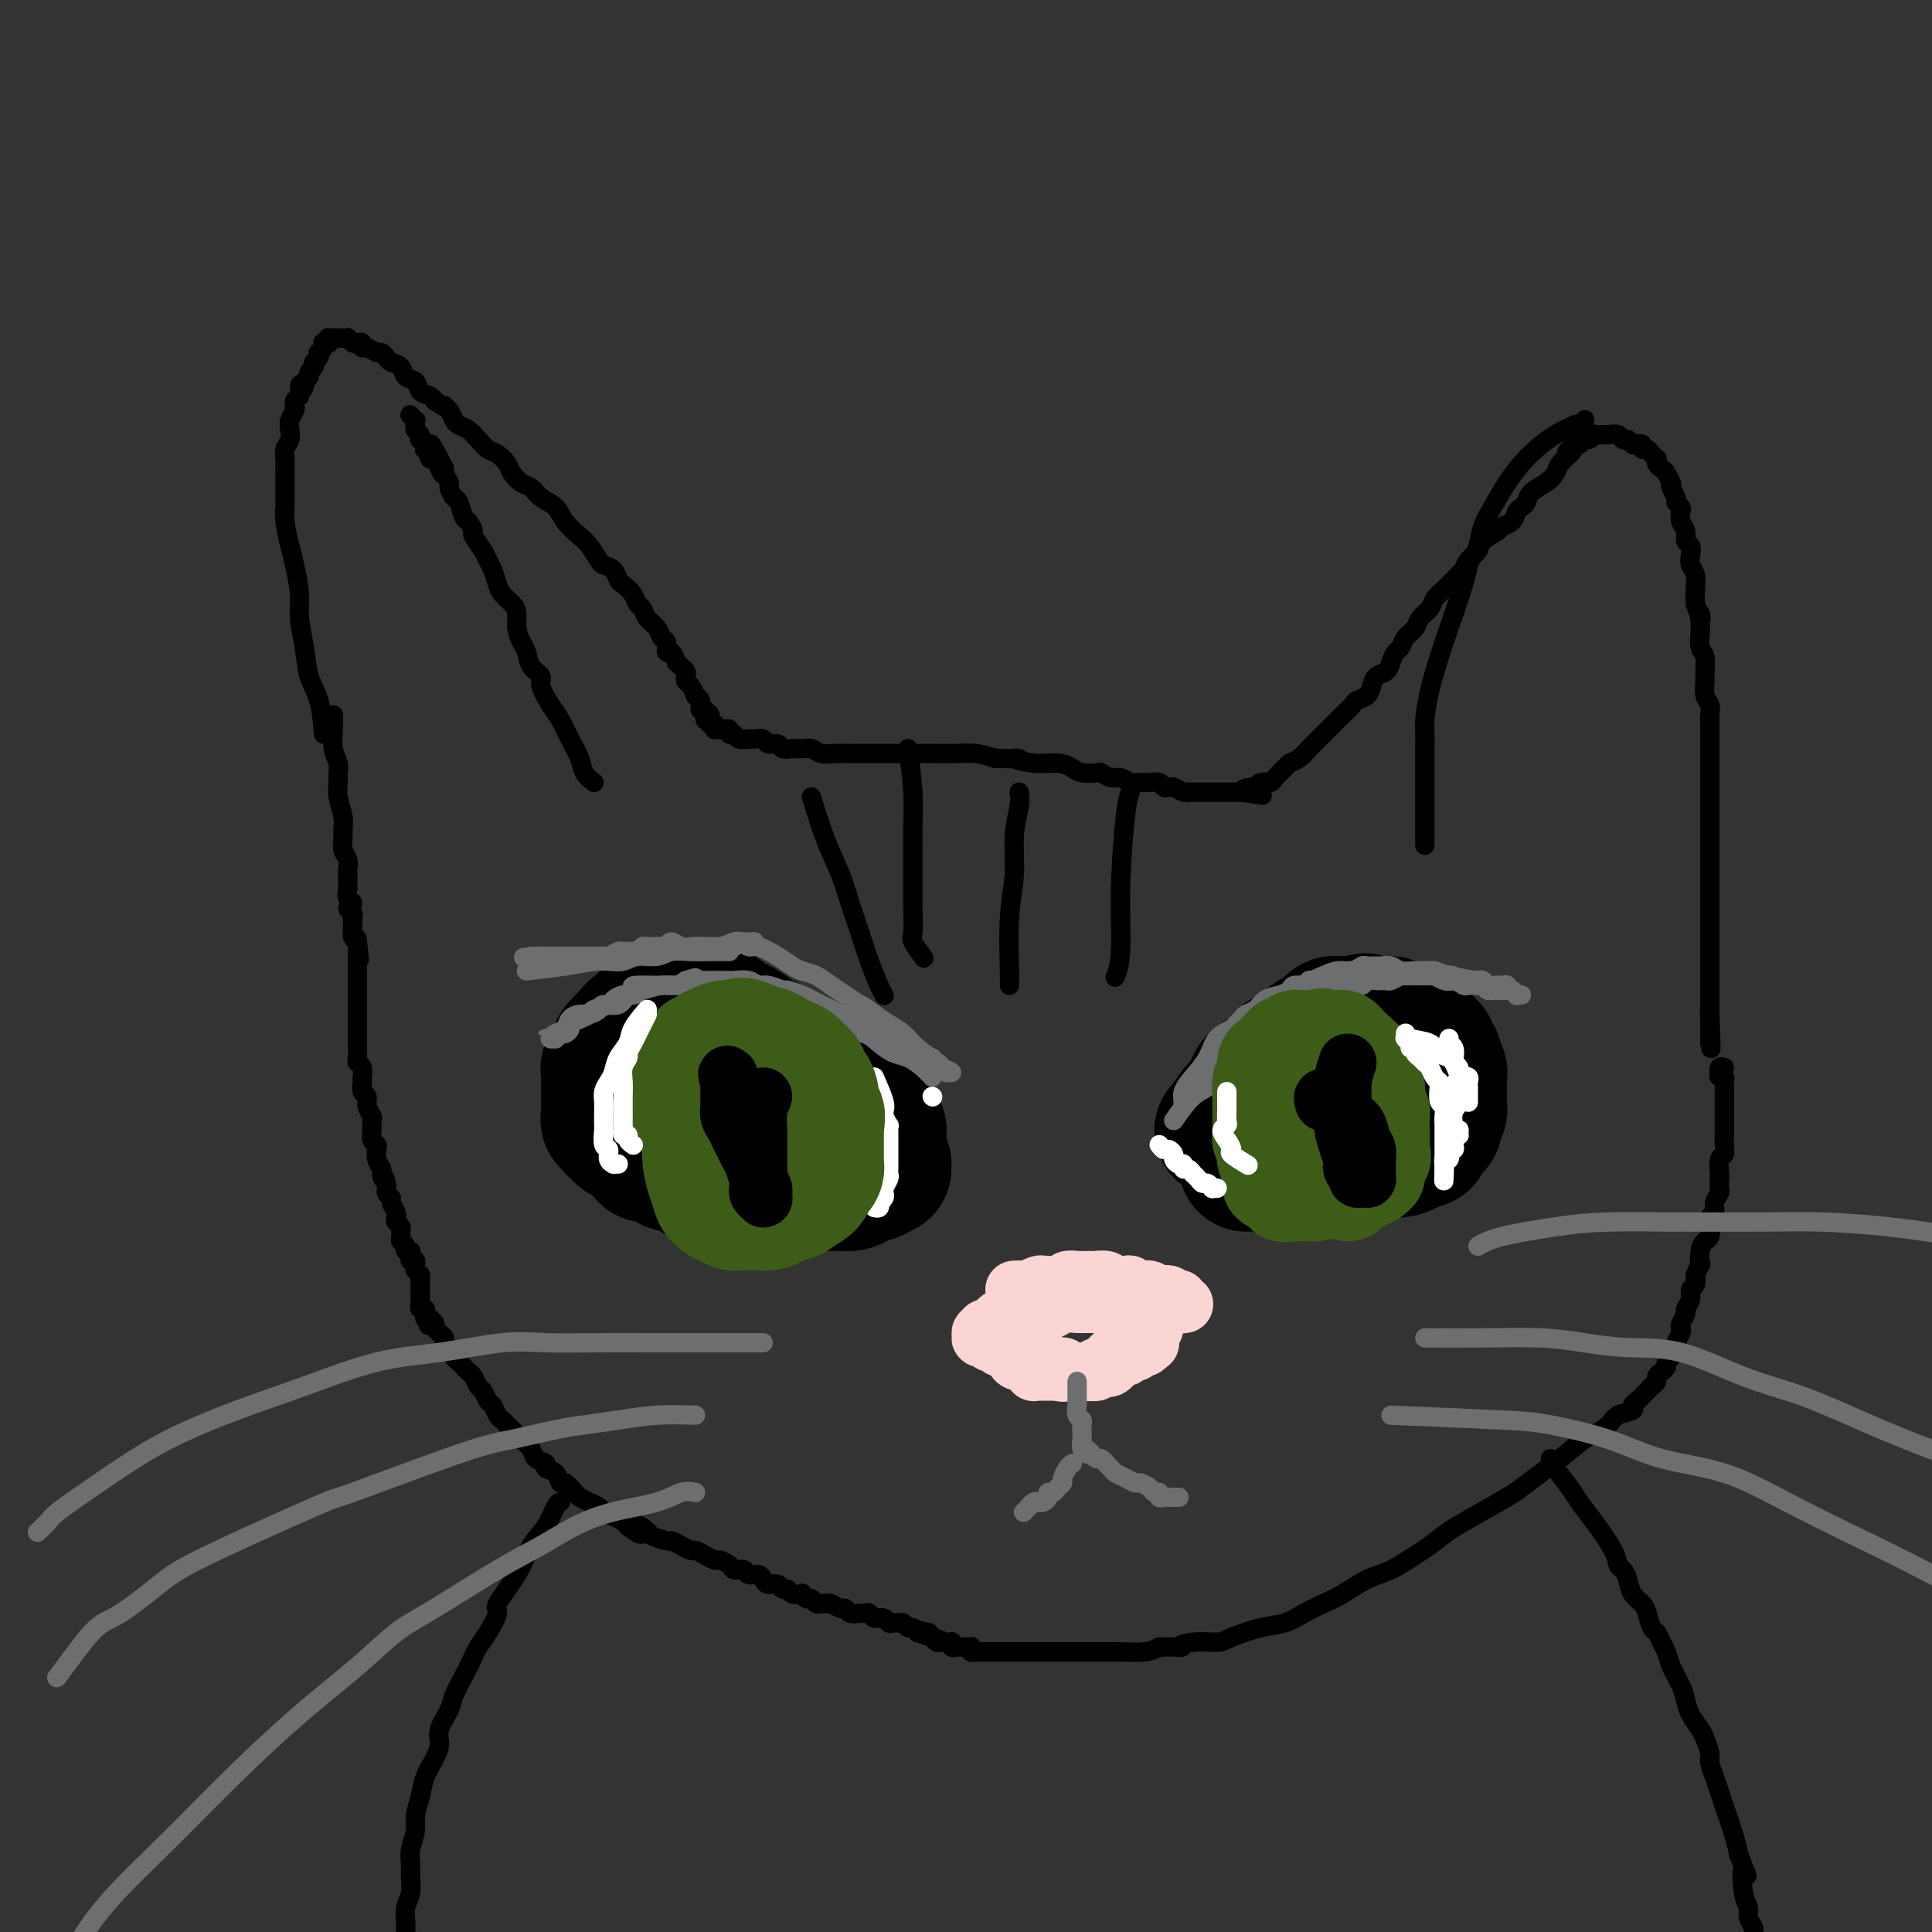 <svg viewBox='0 0 400 400' version='1.1' xmlns='http://www.w3.org/2000/svg' xmlns:xlink='http://www.w3.org/1999/xlink'><rect x="0" y="0" width="400" height="400" fill="#333333" stroke="none"/><g fill='none' stroke='#000000' stroke-width='4' stroke-linecap='round' stroke-linejoin='round'><path d='M67,152c-0.218,-2.533 -0.436,-5.067 -1,-7c-0.564,-1.933 -1.475,-3.266 -2,-5c-0.525,-1.734 -0.665,-3.869 -1,-6c-0.335,-2.131 -0.864,-4.257 -1,-6c-0.136,-1.743 0.121,-3.102 0,-5c-0.121,-1.898 -0.621,-4.336 -1,-6c-0.379,-1.664 -0.637,-2.554 -1,-4c-0.363,-1.446 -0.829,-3.448 -1,-5c-0.171,-1.552 -0.046,-2.653 0,-3c0.046,-0.347 0.012,0.060 0,0c-0.012,-0.060 -0.003,-0.586 0,-1c0.003,-0.414 0.001,-0.716 0,-1c-0.001,-0.284 -0.001,-0.551 0,-1c0.001,-0.449 0.004,-1.079 0,-2c-0.004,-0.921 -0.015,-2.134 0,-3c0.015,-0.866 0.056,-1.387 0,-2c-0.056,-0.613 -0.207,-1.320 0,-2c0.207,-0.680 0.774,-1.334 1,-2c0.226,-0.666 0.112,-1.344 0,-2c-0.112,-0.656 -0.224,-1.289 0,-2c0.224,-0.711 0.782,-1.500 1,-2c0.218,-0.500 0.097,-0.712 0,-1c-0.097,-0.288 -0.171,-0.654 0,-1c0.171,-0.346 0.585,-0.673 1,-1'/><path d='M62,82c0.399,-4.201 -0.104,-1.703 0,-1c0.104,0.703 0.816,-0.389 1,-1c0.184,-0.611 -0.161,-0.742 0,-1c0.161,-0.258 0.828,-0.644 1,-1c0.172,-0.356 -0.151,-0.683 0,-1c0.151,-0.317 0.776,-0.623 1,-1c0.224,-0.377 0.046,-0.823 0,-1c-0.046,-0.177 0.039,-0.085 0,0c-0.039,0.085 -0.203,0.164 0,0c0.203,-0.164 0.773,-0.569 1,-1c0.227,-0.431 0.112,-0.886 0,-1c-0.112,-0.114 -0.222,0.113 0,0c0.222,-0.113 0.778,-0.565 1,-1c0.222,-0.435 0.112,-0.852 0,-1c-0.112,-0.148 -0.227,-0.025 0,0c0.227,0.025 0.797,-0.046 1,0c0.203,0.046 0.041,0.208 0,0c-0.041,-0.208 0.041,-0.788 0,-1c-0.041,-0.212 -0.203,-0.057 0,0c0.203,0.057 0.772,0.015 1,0c0.228,-0.015 0.114,-0.004 0,0c-0.114,0.004 -0.228,0.001 0,0c0.228,-0.001 0.797,-0.000 1,0c0.203,0.000 0.039,0.000 0,0c-0.039,-0.000 0.046,0.000 0,0c-0.046,-0.000 -0.223,-0.001 0,0c0.223,0.001 0.848,0.004 1,0c0.152,-0.004 -0.167,-0.015 0,0c0.167,0.015 0.819,0.055 1,0c0.181,-0.055 -0.110,-0.207 0,0c0.110,0.207 0.620,0.772 1,1c0.380,0.228 0.630,0.118 1,0c0.370,-0.118 0.858,-0.243 1,0c0.142,0.243 -0.064,0.852 0,1c0.064,0.148 0.397,-0.167 1,0c0.603,0.167 1.475,0.817 2,1c0.525,0.183 0.703,-0.102 1,0c0.297,0.102 0.714,0.590 1,1c0.286,0.410 0.443,0.744 1,1c0.557,0.256 1.515,0.436 2,1c0.485,0.564 0.497,1.513 1,2c0.503,0.487 1.496,0.512 2,1c0.504,0.488 0.520,1.439 1,2c0.480,0.561 1.423,0.732 2,1c0.577,0.268 0.789,0.634 1,1'/><path d='M90,83c3.345,2.206 2.209,1.220 2,1c-0.209,-0.220 0.510,0.325 1,1c0.490,0.675 0.750,1.480 1,2c0.250,0.520 0.489,0.754 1,1c0.511,0.246 1.293,0.503 2,1c0.707,0.497 1.341,1.235 2,2c0.659,0.765 1.345,1.557 2,2c0.655,0.443 1.278,0.538 2,1c0.722,0.462 1.543,1.293 2,2c0.457,0.707 0.549,1.291 1,2c0.451,0.709 1.260,1.544 2,2c0.740,0.456 1.409,0.535 2,1c0.591,0.465 1.102,1.317 2,2c0.898,0.683 2.181,1.199 3,2c0.819,0.801 1.174,1.889 2,3c0.826,1.111 2.123,2.247 3,3c0.877,0.753 1.334,1.123 2,2c0.666,0.877 1.539,2.262 2,3c0.461,0.738 0.508,0.830 1,1c0.492,0.170 1.427,0.417 2,1c0.573,0.583 0.784,1.503 1,2c0.216,0.497 0.438,0.570 1,1c0.562,0.430 1.464,1.217 2,2c0.536,0.783 0.707,1.562 1,2c0.293,0.438 0.709,0.536 1,1c0.291,0.464 0.455,1.295 1,2c0.545,0.705 1.469,1.283 2,2c0.531,0.717 0.668,1.573 1,2c0.332,0.427 0.859,0.425 1,1c0.141,0.575 -0.103,1.726 0,2c0.103,0.274 0.553,-0.330 1,0c0.447,0.330 0.890,1.594 1,2c0.110,0.406 -0.115,-0.046 0,0c0.115,0.046 0.569,0.588 1,1c0.431,0.412 0.837,0.692 1,1c0.163,0.308 0.081,0.642 0,1c-0.081,0.358 -0.162,0.740 0,1c0.162,0.260 0.565,0.399 1,1c0.435,0.601 0.901,1.662 1,2c0.099,0.338 -0.170,-0.049 0,0c0.170,0.049 0.780,0.535 1,1c0.220,0.465 0.049,0.908 0,1c-0.049,0.092 0.025,-0.168 0,0c-0.025,0.168 -0.150,0.762 0,1c0.150,0.238 0.575,0.119 1,0'/><path d='M146,147c2.858,4.729 0.503,2.051 0,1c-0.503,-1.051 0.845,-0.474 1,0c0.155,0.474 -0.883,0.845 -1,1c-0.117,0.155 0.687,0.094 1,0c0.313,-0.094 0.137,-0.222 0,0c-0.137,0.222 -0.233,0.795 0,1c0.233,0.205 0.794,0.041 1,0c0.206,-0.041 0.055,0.042 0,0c-0.055,-0.042 -0.014,-0.207 0,0c0.014,0.207 0.003,0.788 0,1c-0.003,0.212 0.003,0.057 0,0c-0.003,-0.057 -0.015,-0.015 0,0c0.015,0.015 0.057,0.004 0,0c-0.057,-0.004 -0.212,-0.001 0,0c0.212,0.001 0.793,0.000 1,0c0.207,-0.000 0.042,-0.000 0,0c-0.042,0.000 0.040,0.000 0,0c-0.040,-0.000 -0.203,-0.001 0,0c0.203,0.001 0.771,0.004 1,0c0.229,-0.004 0.117,-0.016 0,0c-0.117,0.016 -0.240,0.061 0,0c0.240,-0.061 0.842,-0.227 1,0c0.158,0.227 -0.127,0.846 0,1c0.127,0.154 0.668,-0.156 1,0c0.332,0.156 0.455,0.778 1,1c0.545,0.222 1.512,0.044 2,0c0.488,-0.044 0.497,0.044 1,0c0.503,-0.044 1.500,-0.222 2,0c0.500,0.222 0.504,0.844 1,1c0.496,0.156 1.484,-0.155 2,0c0.516,0.155 0.560,0.777 1,1c0.440,0.223 1.274,0.046 2,0c0.726,-0.046 1.342,0.040 2,0c0.658,-0.040 1.358,-0.207 2,0c0.642,0.207 1.225,0.788 2,1c0.775,0.212 1.743,0.057 3,0c1.257,-0.057 2.804,-0.015 4,0c1.196,0.015 2.041,0.004 3,0c0.959,-0.004 2.030,-0.001 3,0c0.970,0.001 1.837,-0.001 3,0c1.163,0.001 2.621,0.003 4,0c1.379,-0.003 2.679,-0.011 4,0c1.321,0.011 2.663,0.041 4,0c1.337,-0.041 2.668,-0.155 4,0c1.332,0.155 2.666,0.577 4,1'/><path d='M206,157c7.540,0.245 4.389,-0.141 4,0c-0.389,0.141 1.983,0.809 4,1c2.017,0.191 3.677,-0.093 5,0c1.323,0.093 2.308,0.565 3,1c0.692,0.435 1.091,0.834 2,1c0.909,0.166 2.326,0.101 3,0c0.674,-0.101 0.603,-0.237 1,0c0.397,0.237 1.261,0.848 2,1c0.739,0.152 1.354,-0.157 2,0c0.646,0.157 1.325,0.778 2,1c0.675,0.222 1.348,0.045 2,0c0.652,-0.045 1.285,0.041 2,0c0.715,-0.041 1.514,-0.208 2,0c0.486,0.208 0.658,0.792 1,1c0.342,0.208 0.852,0.042 1,0c0.148,-0.042 -0.066,0.041 0,0c0.066,-0.041 0.413,-0.207 1,0c0.587,0.207 1.414,0.788 2,1c0.586,0.212 0.930,0.057 1,0c0.070,-0.057 -0.135,-0.015 0,0c0.135,0.015 0.610,0.004 1,0c0.390,-0.004 0.697,-0.001 1,0c0.303,0.001 0.603,0.000 1,0c0.397,-0.000 0.891,-0.000 1,0c0.109,0.000 -0.168,0.000 0,0c0.168,-0.000 0.781,-0.000 1,0c0.219,0.000 0.045,0.000 0,0c-0.045,-0.000 0.041,-0.000 0,0c-0.041,0.000 -0.208,0.000 0,0c0.208,-0.000 0.792,-0.000 1,0c0.208,0.000 0.042,0.000 0,0c-0.042,-0.000 0.041,-0.000 0,0c-0.041,0.000 -0.207,0.000 0,0c0.207,-0.000 0.786,-0.000 1,0c0.214,0.000 0.061,0.000 0,0c-0.061,-0.000 -0.031,-0.000 0,0c0.031,0.000 0.065,0.000 0,0c-0.065,-0.000 -0.227,-0.000 0,0c0.227,0.000 0.845,0.000 1,0c0.155,-0.000 -0.152,-0.000 0,0c0.152,0.000 0.762,0.000 1,0c0.238,0.000 0.102,-0.000 0,0c-0.102,0.000 -0.172,0.000 0,0c0.172,0.000 0.585,-0.000 1,0c0.415,0.000 0.833,0.000 1,0c0.167,-0.000 0.084,0.000 0,0'/><path d='M257,164c8.070,1.148 2.744,0.518 1,0c-1.744,-0.518 0.095,-0.925 1,-1c0.905,-0.075 0.876,0.184 1,0c0.124,-0.184 0.399,-0.809 1,-1c0.601,-0.191 1.526,0.052 2,0c0.474,-0.052 0.497,-0.398 1,-1c0.503,-0.602 1.484,-1.458 2,-2c0.516,-0.542 0.565,-0.768 1,-1c0.435,-0.232 1.257,-0.471 2,-1c0.743,-0.529 1.407,-1.350 2,-2c0.593,-0.650 1.113,-1.130 2,-2c0.887,-0.870 2.139,-2.130 3,-3c0.861,-0.870 1.330,-1.349 2,-2c0.670,-0.651 1.540,-1.474 2,-2c0.460,-0.526 0.508,-0.756 1,-1c0.492,-0.244 1.427,-0.502 2,-1c0.573,-0.498 0.783,-1.237 1,-2c0.217,-0.763 0.440,-1.552 1,-2c0.560,-0.448 1.458,-0.557 2,-1c0.542,-0.443 0.727,-1.221 1,-2c0.273,-0.779 0.636,-1.560 1,-2c0.364,-0.440 0.731,-0.541 1,-1c0.269,-0.459 0.439,-1.278 1,-2c0.561,-0.722 1.514,-1.347 2,-2c0.486,-0.653 0.505,-1.334 1,-2c0.495,-0.666 1.467,-1.315 2,-2c0.533,-0.685 0.628,-1.405 1,-2c0.372,-0.595 1.021,-1.066 2,-2c0.979,-0.934 2.288,-2.333 3,-3c0.712,-0.667 0.829,-0.602 1,-1c0.171,-0.398 0.398,-1.259 1,-2c0.602,-0.741 1.580,-1.363 2,-2c0.420,-0.637 0.284,-1.288 1,-2c0.716,-0.712 2.286,-1.486 3,-2c0.714,-0.514 0.573,-0.767 1,-1c0.427,-0.233 1.422,-0.447 2,-1c0.578,-0.553 0.739,-1.447 1,-2c0.261,-0.553 0.623,-0.767 1,-1c0.377,-0.233 0.768,-0.485 1,-1c0.232,-0.515 0.304,-1.294 1,-2c0.696,-0.706 2.015,-1.338 3,-2c0.985,-0.662 1.635,-1.353 2,-2c0.365,-0.647 0.444,-1.251 1,-2c0.556,-0.749 1.587,-1.643 2,-2c0.413,-0.357 0.206,-0.179 0,0'/><path d='M325,94c6.449,-7.896 1.573,-2.637 0,-1c-1.573,1.637 0.157,-0.350 1,-1c0.843,-0.650 0.799,0.036 1,0c0.201,-0.036 0.646,-0.794 1,-1c0.354,-0.206 0.617,0.141 1,0c0.383,-0.141 0.888,-0.770 1,-1c0.112,-0.230 -0.167,-0.062 0,0c0.167,0.062 0.781,0.017 1,0c0.219,-0.017 0.043,-0.004 0,0c-0.043,0.004 0.045,0.001 0,0c-0.045,-0.001 -0.224,-0.000 0,0c0.224,0.000 0.851,-0.001 1,0c0.149,0.001 -0.182,0.004 0,0c0.182,-0.004 0.875,-0.016 1,0c0.125,0.016 -0.317,0.061 0,0c0.317,-0.061 1.394,-0.226 2,0c0.606,0.226 0.741,0.844 1,1c0.259,0.156 0.643,-0.150 1,0c0.357,0.150 0.687,0.758 1,1c0.313,0.242 0.608,0.120 1,0c0.392,-0.120 0.879,-0.238 1,0c0.121,0.238 -0.125,0.834 0,1c0.125,0.166 0.621,-0.096 1,0c0.379,0.096 0.640,0.551 1,1c0.360,0.449 0.817,0.893 1,1c0.183,0.107 0.091,-0.121 0,0c-0.091,0.121 -0.182,0.592 0,1c0.182,0.408 0.636,0.752 1,1c0.364,0.248 0.637,0.399 1,1c0.363,0.601 0.814,1.652 1,2c0.186,0.348 0.106,-0.009 0,0c-0.106,0.009 -0.238,0.383 0,1c0.238,0.617 0.847,1.478 1,2c0.153,0.522 -0.151,0.706 0,1c0.151,0.294 0.757,0.699 1,1c0.243,0.301 0.121,0.500 0,1c-0.121,0.500 -0.242,1.303 0,2c0.242,0.697 0.849,1.289 1,2c0.151,0.711 -0.152,1.541 0,2c0.152,0.459 0.759,0.549 1,1c0.241,0.451 0.117,1.265 0,2c-0.117,0.735 -0.227,1.393 0,2c0.227,0.607 0.792,1.163 1,2c0.208,0.837 0.059,1.953 0,3c-0.059,1.047 -0.030,2.023 0,3'/><path d='M351,125c1.620,5.148 1.170,2.519 1,2c-0.170,-0.519 -0.060,1.072 0,2c0.060,0.928 0.069,1.192 0,2c-0.069,0.808 -0.216,2.160 0,3c0.216,0.840 0.794,1.170 1,2c0.206,0.830 0.041,2.162 0,3c-0.041,0.838 0.042,1.183 0,2c-0.042,0.817 -0.207,2.106 0,3c0.207,0.894 0.788,1.394 1,2c0.212,0.606 0.057,1.320 0,2c-0.057,0.680 -0.015,1.327 0,2c0.015,0.673 0.004,1.373 0,2c-0.004,0.627 -0.001,1.183 0,2c0.001,0.817 0.000,1.896 0,3c-0.000,1.104 -0.000,2.234 0,3c0.000,0.766 0.000,1.168 0,2c-0.000,0.832 -0.000,2.096 0,3c0.000,0.904 0.000,1.450 0,2c-0.000,0.550 -0.000,1.106 0,2c0.000,0.894 0.000,2.126 0,3c-0.000,0.874 -0.000,1.390 0,2c0.000,0.610 0.000,1.314 0,2c-0.000,0.686 -0.000,1.354 0,2c0.000,0.646 0.000,1.271 0,2c-0.000,0.729 -0.000,1.562 0,2c0.000,0.438 0.000,0.482 0,1c-0.000,0.518 -0.000,1.510 0,2c0.000,0.490 0.000,0.479 0,1c-0.000,0.521 -0.000,1.576 0,2c0.000,0.424 0.000,0.218 0,1c-0.000,0.782 -0.000,2.551 0,3c0.000,0.449 0.000,-0.423 0,0c0.000,0.423 0.000,2.141 0,3c0.000,0.859 0.000,0.859 0,1c0.000,0.141 0.000,0.423 0,1c0.000,0.577 0.000,1.450 0,2c0.000,0.550 0.000,0.777 0,1c0.000,0.223 0.000,0.441 0,1c0.000,0.559 0.000,1.459 0,2c0.000,0.541 0.000,0.722 0,1c0.000,0.278 0.000,0.652 0,1c0.000,0.348 0.000,0.671 0,1c0.000,0.329 0.000,0.666 0,1c0.000,0.334 0.000,0.667 0,1c0.000,0.333 0.000,0.667 0,1c0.000,0.333 0.000,0.667 0,1'/><path d='M354,210c0.464,13.393 0.124,4.376 0,1c-0.124,-3.376 -0.033,-1.111 0,0c0.033,1.111 0.009,1.069 0,1c-0.009,-0.069 -0.002,-0.163 0,0c0.002,0.163 0.001,0.583 0,1c-0.001,0.417 -0.000,0.830 0,1c0.000,0.170 0.000,0.098 0,0c-0.000,-0.098 -0.000,-0.222 0,0c0.000,0.222 0.000,0.791 0,1c-0.000,0.209 -0.000,0.060 0,0c0.000,-0.060 0.000,-0.030 0,0c-0.000,0.030 -0.000,0.060 0,0c0.000,-0.060 0.000,-0.208 0,0c-0.000,0.208 -0.000,0.774 0,1c0.000,0.226 0.000,0.113 0,0'/><path d='M69,148c0.031,0.893 0.061,1.786 0,3c-0.061,1.214 -0.214,2.750 0,4c0.214,1.250 0.793,2.214 1,3c0.207,0.786 0.041,1.393 0,2c-0.041,0.607 0.042,1.212 0,2c-0.042,0.788 -0.208,1.758 0,3c0.208,1.242 0.792,2.755 1,4c0.208,1.245 0.042,2.221 0,3c-0.042,0.779 0.041,1.359 0,2c-0.041,0.641 -0.207,1.342 0,2c0.207,0.658 0.788,1.275 1,2c0.212,0.725 0.055,1.560 0,2c-0.055,0.440 -0.010,0.485 0,1c0.010,0.515 -0.016,1.500 0,2c0.016,0.500 0.075,0.515 0,1c-0.075,0.485 -0.283,1.439 0,2c0.283,0.561 1.057,0.727 1,1c-0.057,0.273 -0.943,0.652 -1,1c-0.057,0.348 0.717,0.667 1,1c0.283,0.333 0.076,0.682 0,1c-0.076,0.318 -0.020,0.606 0,1c0.020,0.394 0.005,0.893 0,1c-0.005,0.107 0.002,-0.179 0,0c-0.002,0.179 -0.011,0.821 0,1c0.011,0.179 0.041,-0.106 0,0c-0.041,0.106 -0.155,0.602 0,1c0.155,0.398 0.577,0.699 1,1'/><path d='M74,195c0.774,7.221 0.207,1.775 0,0c-0.207,-1.775 -0.056,0.121 0,1c0.056,0.879 0.015,0.743 0,1c-0.015,0.257 -0.004,0.909 0,1c0.004,0.091 0.001,-0.379 0,0c-0.001,0.379 -0.000,1.608 0,2c0.000,0.392 0.000,-0.053 0,0c-0.000,0.053 -0.000,0.606 0,1c0.000,0.394 0.000,0.630 0,1c-0.000,0.370 -0.000,0.873 0,1c0.000,0.127 0.000,-0.121 0,0c-0.000,0.121 -0.000,0.611 0,1c0.000,0.389 0.000,0.678 0,1c-0.000,0.322 -0.000,0.679 0,1c0.000,0.321 0.000,0.607 0,1c-0.000,0.393 0.000,0.893 0,1c-0.000,0.107 -0.000,-0.179 0,0c0.000,0.179 0.000,0.822 0,1c-0.000,0.178 -0.000,-0.111 0,0c0.000,0.111 0.000,0.621 0,1c-0.000,0.379 -0.000,0.626 0,1c0.000,0.374 0.000,0.874 0,1c-0.000,0.126 -0.000,-0.121 0,0c0.000,0.121 0.000,0.610 0,1c-0.000,0.390 -0.000,0.682 0,1c0.000,0.318 0.000,0.662 0,1c-0.000,0.338 -0.001,0.668 0,1c0.001,0.332 0.004,0.665 0,1c-0.004,0.335 -0.015,0.671 0,1c0.015,0.329 0.057,0.650 0,1c-0.057,0.350 -0.212,0.728 0,1c0.212,0.272 0.793,0.439 1,1c0.207,0.561 0.040,1.515 0,2c-0.040,0.485 0.046,0.501 0,1c-0.046,0.499 -0.223,1.481 0,2c0.223,0.519 0.844,0.576 1,1c0.156,0.424 -0.155,1.217 0,2c0.155,0.783 0.777,1.558 1,2c0.223,0.442 0.046,0.551 0,1c-0.046,0.449 0.040,1.236 0,2c-0.040,0.764 -0.204,1.503 0,2c0.204,0.497 0.776,0.752 1,1c0.224,0.248 0.099,0.490 0,1c-0.099,0.510 -0.171,1.289 0,2c0.171,0.711 0.586,1.356 1,2'/><path d='M79,242c0.708,3.692 -0.021,1.422 0,1c0.021,-0.422 0.794,1.004 1,2c0.206,0.996 -0.155,1.562 0,2c0.155,0.438 0.825,0.747 1,1c0.175,0.253 -0.145,0.449 0,1c0.145,0.551 0.757,1.457 1,2c0.243,0.543 0.118,0.723 0,1c-0.118,0.277 -0.229,0.652 0,1c0.229,0.348 0.797,0.670 1,1c0.203,0.330 0.039,0.667 0,1c-0.039,0.333 0.046,0.663 0,1c-0.046,0.337 -0.222,0.681 0,1c0.222,0.319 0.843,0.611 1,1c0.157,0.389 -0.150,0.874 0,1c0.150,0.126 0.758,-0.107 1,0c0.242,0.107 0.117,0.554 0,1c-0.117,0.446 -0.227,0.890 0,1c0.227,0.110 0.792,-0.115 1,0c0.208,0.115 0.060,0.571 0,1c-0.060,0.429 -0.030,0.832 0,1c0.030,0.168 0.061,0.102 0,0c-0.061,-0.102 -0.212,-0.238 0,0c0.212,0.238 0.789,0.852 1,1c0.211,0.148 0.057,-0.171 0,0c-0.057,0.171 -0.015,0.830 0,1c0.015,0.170 0.004,-0.150 0,0c-0.004,0.150 -0.001,0.771 0,1c0.001,0.229 0.000,0.065 0,0c-0.000,-0.065 -0.000,-0.031 0,0c0.000,0.031 0.000,0.060 0,0c-0.000,-0.060 -0.000,-0.208 0,0c0.000,0.208 0.000,0.773 0,1c-0.000,0.227 -0.000,0.117 0,0c0.000,-0.117 -0.000,-0.241 0,0c0.000,0.241 0.000,0.848 0,1c-0.000,0.152 -0.000,-0.152 0,0c0.000,0.152 0.000,0.759 0,1c-0.000,0.241 -0.000,0.118 0,0c0.000,-0.118 0.000,-0.229 0,0c-0.000,0.229 -0.001,0.797 0,1c0.001,0.203 0.004,0.040 0,0c-0.004,-0.040 -0.015,0.045 0,0c0.015,-0.045 0.056,-0.218 0,0c-0.056,0.218 -0.207,0.828 0,1c0.207,0.172 0.774,-0.094 1,0c0.226,0.094 0.113,0.547 0,1'/><path d='M88,272c1.388,4.657 0.358,1.301 0,0c-0.358,-1.301 -0.044,-0.545 0,0c0.044,0.545 -0.180,0.881 0,1c0.180,0.119 0.766,0.022 1,0c0.234,-0.022 0.115,0.033 0,0c-0.115,-0.033 -0.228,-0.153 0,0c0.228,0.153 0.796,0.580 1,1c0.204,0.420 0.045,0.834 0,1c-0.045,0.166 0.026,0.086 0,0c-0.026,-0.086 -0.148,-0.178 0,0c0.148,0.178 0.565,0.625 1,1c0.435,0.375 0.886,0.678 1,1c0.114,0.322 -0.110,0.664 0,1c0.110,0.336 0.554,0.667 1,1c0.446,0.333 0.893,0.667 1,1c0.107,0.333 -0.126,0.666 0,1c0.126,0.334 0.611,0.671 1,1c0.389,0.329 0.682,0.650 1,1c0.318,0.350 0.663,0.728 1,1c0.337,0.272 0.668,0.439 1,1c0.332,0.561 0.666,1.516 1,2c0.334,0.484 0.667,0.497 1,1c0.333,0.503 0.667,1.497 1,2c0.333,0.503 0.667,0.516 1,1c0.333,0.484 0.667,1.439 1,2c0.333,0.561 0.667,0.728 1,1c0.333,0.272 0.667,0.651 1,1c0.333,0.349 0.667,0.670 1,1c0.333,0.330 0.665,0.670 1,1c0.335,0.330 0.672,0.652 1,1c0.328,0.348 0.646,0.724 1,1c0.354,0.276 0.742,0.454 1,1c0.258,0.546 0.384,1.461 1,2c0.616,0.539 1.722,0.703 2,1c0.278,0.297 -0.272,0.727 0,1c0.272,0.273 1.368,0.388 2,1c0.632,0.612 0.802,1.722 1,2c0.198,0.278 0.424,-0.276 1,0c0.576,0.276 1.501,1.383 2,2c0.499,0.617 0.570,0.743 1,1c0.430,0.257 1.218,0.646 2,1c0.782,0.354 1.558,0.672 2,1c0.442,0.328 0.552,0.665 1,1c0.448,0.335 1.236,0.667 2,1c0.764,0.333 1.504,0.667 2,1c0.496,0.333 0.748,0.667 1,1'/><path d='M130,316c4.358,3.354 2.252,0.740 2,0c-0.252,-0.740 1.350,0.393 2,1c0.650,0.607 0.349,0.688 1,1c0.651,0.312 2.254,0.853 3,1c0.746,0.147 0.636,-0.102 1,0c0.364,0.102 1.201,0.553 2,1c0.799,0.447 1.561,0.890 2,1c0.439,0.110 0.555,-0.111 1,0c0.445,0.111 1.217,0.556 2,1c0.783,0.444 1.576,0.889 2,1c0.424,0.111 0.480,-0.110 1,0c0.520,0.110 1.505,0.551 2,1c0.495,0.449 0.500,0.908 1,1c0.500,0.092 1.495,-0.181 2,0c0.505,0.181 0.520,0.818 1,1c0.480,0.182 1.424,-0.091 2,0c0.576,0.091 0.785,0.545 1,1c0.215,0.455 0.438,0.910 1,1c0.562,0.090 1.465,-0.186 2,0c0.535,0.186 0.703,0.833 1,1c0.297,0.167 0.724,-0.147 1,0c0.276,0.147 0.403,0.756 1,1c0.597,0.244 1.666,0.122 2,0c0.334,-0.122 -0.065,-0.243 0,0c0.065,0.243 0.595,0.850 1,1c0.405,0.150 0.685,-0.157 1,0c0.315,0.157 0.665,0.778 1,1c0.335,0.222 0.653,0.044 1,0c0.347,-0.044 0.722,0.044 1,0c0.278,-0.044 0.460,-0.222 1,0c0.540,0.222 1.440,0.844 2,1c0.560,0.156 0.780,-0.156 1,0c0.220,0.156 0.439,0.778 1,1c0.561,0.222 1.463,0.044 2,0c0.537,-0.044 0.707,0.044 1,0c0.293,-0.044 0.708,-0.222 1,0c0.292,0.222 0.459,0.844 1,1c0.541,0.156 1.454,-0.156 2,0c0.546,0.156 0.724,0.778 1,1c0.276,0.222 0.651,0.044 1,0c0.349,-0.044 0.672,0.044 1,0c0.328,-0.044 0.663,-0.222 1,0c0.337,0.222 0.678,0.843 1,1c0.322,0.157 0.625,-0.150 1,0c0.375,0.150 0.821,0.757 1,1c0.179,0.243 0.089,0.121 0,0'/><path d='M190,338c9.444,3.399 3.052,0.897 1,0c-2.052,-0.897 0.234,-0.189 1,0c0.766,0.189 0.012,-0.142 0,0c-0.012,0.142 0.719,0.756 1,1c0.281,0.244 0.113,0.118 0,0c-0.113,-0.118 -0.171,-0.228 0,0c0.171,0.228 0.571,0.793 1,1c0.429,0.207 0.886,0.054 1,0c0.114,-0.054 -0.114,-0.011 0,0c0.114,0.011 0.569,-0.011 1,0c0.431,0.011 0.837,0.056 1,0c0.163,-0.056 0.082,-0.211 0,0c-0.082,0.211 -0.167,0.789 0,1c0.167,0.211 0.585,0.057 1,0c0.415,-0.057 0.828,-0.015 1,0c0.172,0.015 0.102,0.004 0,0c-0.102,-0.004 -0.237,-0.002 0,0c0.237,0.002 0.847,0.004 1,0c0.153,-0.004 -0.151,-0.015 0,0c0.151,0.015 0.757,0.057 1,0c0.243,-0.057 0.121,-0.211 0,0c-0.121,0.211 -0.242,0.789 0,1c0.242,0.211 0.848,0.057 1,0c0.152,-0.057 -0.151,-0.015 0,0c0.151,0.015 0.757,0.004 1,0c0.243,-0.004 0.122,-0.001 0,0c-0.122,0.001 -0.244,0.000 0,0c0.244,-0.000 0.853,-0.000 1,0c0.147,0.000 -0.168,0.000 0,0c0.168,-0.000 0.818,-0.000 1,0c0.182,0.000 -0.106,0.000 0,0c0.106,-0.000 0.606,-0.000 1,0c0.394,0.000 0.683,0.000 1,0c0.317,-0.000 0.663,-0.000 1,0c0.337,0.000 0.664,0.000 1,0c0.336,-0.000 0.680,-0.000 1,0c0.320,0.000 0.617,0.000 1,0c0.383,-0.000 0.853,-0.000 2,0c1.147,0.000 2.972,0.000 4,0c1.028,-0.000 1.259,-0.000 2,0c0.741,0.000 1.990,0.001 3,0c1.010,-0.001 1.779,-0.003 3,0c1.221,0.003 2.894,0.011 4,0c1.106,-0.011 1.644,-0.041 3,0c1.356,0.041 3.530,0.155 5,0c1.470,-0.155 2.235,-0.577 3,-1'/><path d='M240,341c6.676,-0.092 4.368,0.179 4,0c-0.368,-0.179 1.206,-0.807 3,-1c1.794,-0.193 3.809,0.047 5,0c1.191,-0.047 1.557,-0.383 3,-1c1.443,-0.617 3.963,-1.515 6,-2c2.037,-0.485 3.590,-0.557 5,-1c1.410,-0.443 2.676,-1.258 4,-2c1.324,-0.742 2.708,-1.410 4,-2c1.292,-0.590 2.494,-1.102 4,-2c1.506,-0.898 3.315,-2.183 5,-3c1.685,-0.817 3.245,-1.165 5,-2c1.755,-0.835 3.706,-2.157 5,-3c1.294,-0.843 1.930,-1.208 3,-2c1.070,-0.792 2.572,-2.011 4,-3c1.428,-0.989 2.782,-1.747 5,-3c2.218,-1.253 5.302,-3.002 7,-4c1.698,-0.998 2.011,-1.247 3,-2c0.989,-0.753 2.653,-2.011 4,-3c1.347,-0.989 2.376,-1.708 4,-3c1.624,-1.292 3.844,-3.158 5,-4c1.156,-0.842 1.248,-0.660 2,-1c0.752,-0.340 2.165,-1.203 3,-2c0.835,-0.797 1.092,-1.527 2,-2c0.908,-0.473 2.467,-0.690 3,-1c0.533,-0.310 0.042,-0.713 0,-1c-0.042,-0.287 0.366,-0.458 1,-1c0.634,-0.542 1.493,-1.455 2,-2c0.507,-0.545 0.662,-0.723 1,-1c0.338,-0.277 0.860,-0.651 1,-1c0.140,-0.349 -0.102,-0.671 0,-1c0.102,-0.329 0.548,-0.665 1,-1c0.452,-0.335 0.910,-0.667 1,-1c0.090,-0.333 -0.187,-0.666 0,-1c0.187,-0.334 0.838,-0.671 1,-1c0.162,-0.329 -0.167,-0.652 0,-1c0.167,-0.348 0.828,-0.722 1,-1c0.172,-0.278 -0.146,-0.460 0,-1c0.146,-0.540 0.756,-1.439 1,-2c0.244,-0.561 0.122,-0.783 0,-1c-0.122,-0.217 -0.244,-0.429 0,-1c0.244,-0.571 0.854,-1.500 1,-2c0.146,-0.500 -0.171,-0.570 0,-1c0.171,-0.430 0.829,-1.218 1,-2c0.171,-0.782 -0.146,-1.557 0,-2c0.146,-0.443 0.756,-0.555 1,-1c0.244,-0.445 0.122,-1.222 0,-2'/><path d='M351,264c1.476,-3.704 1.166,-1.965 1,-2c-0.166,-0.035 -0.189,-1.845 0,-3c0.189,-1.155 0.591,-1.657 1,-2c0.409,-0.343 0.827,-0.528 1,-1c0.173,-0.472 0.103,-1.230 0,-2c-0.103,-0.770 -0.238,-1.553 0,-2c0.238,-0.447 0.848,-0.558 1,-1c0.152,-0.442 -0.155,-1.216 0,-2c0.155,-0.784 0.773,-1.580 1,-2c0.227,-0.420 0.065,-0.465 0,-1c-0.065,-0.535 -0.031,-1.562 0,-2c0.031,-0.438 0.061,-0.289 0,-1c-0.061,-0.711 -0.212,-2.284 0,-3c0.212,-0.716 0.789,-0.577 1,-1c0.211,-0.423 0.057,-1.409 0,-2c-0.057,-0.591 -0.015,-0.788 0,-1c0.015,-0.212 0.004,-0.439 0,-1c-0.004,-0.561 -0.001,-1.456 0,-2c0.001,-0.544 0.000,-0.737 0,-1c-0.000,-0.263 -0.000,-0.595 0,-1c0.000,-0.405 0.000,-0.882 0,-1c-0.000,-0.118 -0.000,0.123 0,0c0.000,-0.123 0.000,-0.610 0,-1c-0.000,-0.390 -0.000,-0.681 0,-1c0.000,-0.319 0.001,-0.664 0,-1c-0.001,-0.336 -0.004,-0.663 0,-1c0.004,-0.337 0.015,-0.683 0,-1c-0.015,-0.317 -0.056,-0.606 0,-1c0.056,-0.394 0.210,-0.894 0,-1c-0.210,-0.106 -0.785,0.182 -1,0c-0.215,-0.182 -0.072,-0.833 0,-1c0.072,-0.167 0.071,0.151 0,0c-0.071,-0.151 -0.211,-0.771 0,-1c0.211,-0.229 0.775,-0.065 1,0c0.225,0.065 0.113,0.033 0,0'/><path d='M116,311c-0.272,0.055 -0.543,0.109 -1,1c-0.457,0.891 -1.098,2.617 -2,4c-0.902,1.383 -2.065,2.421 -3,4c-0.935,1.579 -1.641,3.697 -3,6c-1.359,2.303 -3.372,4.789 -4,6c-0.628,1.211 0.127,1.145 0,2c-0.127,0.855 -1.137,2.631 -2,4c-0.863,1.369 -1.578,2.333 -2,3c-0.422,0.667 -0.552,1.039 -1,2c-0.448,0.961 -1.216,2.512 -2,4c-0.784,1.488 -1.585,2.915 -2,4c-0.415,1.085 -0.444,1.830 -1,3c-0.556,1.170 -1.640,2.766 -2,4c-0.360,1.234 0.005,2.105 0,3c-0.005,0.895 -0.378,1.813 -1,3c-0.622,1.187 -1.491,2.642 -2,4c-0.509,1.358 -0.658,2.618 -1,4c-0.342,1.382 -0.876,2.887 -1,4c-0.124,1.113 0.164,1.834 0,3c-0.164,1.166 -0.780,2.776 -1,4c-0.220,1.224 -0.045,2.061 0,3c0.045,0.939 -0.041,1.981 0,3c0.041,1.019 0.207,2.014 0,3c-0.207,0.986 -0.788,1.962 -1,3c-0.212,1.038 -0.057,2.137 0,3c0.057,0.863 0.015,1.490 0,2c-0.015,0.510 -0.004,0.902 0,2c0.004,1.098 0.001,2.900 0,4c-0.001,1.100 -0.000,1.496 0,2c0.000,0.504 0.000,1.114 0,2c-0.000,0.886 -0.000,2.046 0,3c0.000,0.954 0.000,1.701 0,2c-0.000,0.299 -0.000,0.149 0,0'/><path d='M321,302c0.127,0.462 0.255,0.924 1,2c0.745,1.076 2.108,2.764 3,4c0.892,1.236 1.314,2.018 2,3c0.686,0.982 1.637,2.163 3,4c1.363,1.837 3.138,4.330 4,6c0.862,1.670 0.812,2.517 1,3c0.188,0.483 0.614,0.603 1,1c0.386,0.397 0.733,1.070 1,2c0.267,0.930 0.453,2.118 1,3c0.547,0.882 1.456,1.458 2,2c0.544,0.542 0.723,1.051 1,2c0.277,0.949 0.650,2.339 1,3c0.350,0.661 0.675,0.592 1,1c0.325,0.408 0.651,1.291 1,2c0.349,0.709 0.722,1.242 1,2c0.278,0.758 0.459,1.740 1,3c0.541,1.260 1.440,2.798 2,4c0.560,1.202 0.781,2.069 1,3c0.219,0.931 0.436,1.925 1,3c0.564,1.075 1.475,2.230 2,3c0.525,0.770 0.666,1.154 1,2c0.334,0.846 0.862,2.152 1,3c0.138,0.848 -0.114,1.238 0,2c0.114,0.762 0.594,1.898 1,3c0.406,1.102 0.738,2.172 1,3c0.262,0.828 0.455,1.415 1,3c0.545,1.585 1.441,4.167 2,6c0.559,1.833 0.779,2.916 1,4'/><path d='M360,384c2.719,7.225 1.517,3.287 1,3c-0.517,-0.287 -0.349,3.075 0,5c0.349,1.925 0.877,2.411 1,3c0.123,0.589 -0.160,1.280 0,2c0.160,0.720 0.764,1.469 1,2c0.236,0.531 0.106,0.844 0,2c-0.106,1.156 -0.186,3.155 0,4c0.186,0.845 0.637,0.536 1,2c0.363,1.464 0.636,4.702 1,8c0.364,3.298 0.818,6.657 1,8c0.182,1.343 0.091,0.672 0,0'/><path d='M123,162c-0.780,-0.599 -1.559,-1.198 -2,-2c-0.441,-0.802 -0.543,-1.808 -1,-3c-0.457,-1.192 -1.269,-2.571 -2,-4c-0.731,-1.429 -1.379,-2.910 -2,-4c-0.621,-1.090 -1.213,-1.791 -2,-3c-0.787,-1.209 -1.769,-2.928 -2,-4c-0.231,-1.072 0.288,-1.497 0,-2c-0.288,-0.503 -1.383,-1.083 -2,-2c-0.617,-0.917 -0.756,-2.171 -1,-3c-0.244,-0.829 -0.594,-1.234 -1,-2c-0.406,-0.766 -0.868,-1.895 -1,-3c-0.132,-1.105 0.067,-2.187 0,-3c-0.067,-0.813 -0.399,-1.359 -1,-2c-0.601,-0.641 -1.469,-1.378 -2,-2c-0.531,-0.622 -0.724,-1.130 -1,-2c-0.276,-0.870 -0.633,-2.102 -1,-3c-0.367,-0.898 -0.742,-1.463 -1,-2c-0.258,-0.537 -0.398,-1.045 -1,-2c-0.602,-0.955 -1.667,-2.358 -2,-3c-0.333,-0.642 0.066,-0.524 0,-1c-0.066,-0.476 -0.596,-1.546 -1,-2c-0.404,-0.454 -0.682,-0.292 -1,-1c-0.318,-0.708 -0.677,-2.288 -1,-3c-0.323,-0.712 -0.609,-0.558 -1,-1c-0.391,-0.442 -0.888,-1.479 -1,-2c-0.112,-0.521 0.162,-0.525 0,-1c-0.162,-0.475 -0.761,-1.421 -1,-2c-0.239,-0.579 -0.120,-0.789 0,-1'/><path d='M92,97c-5.034,-10.012 -2.120,-2.542 -1,0c1.120,2.542 0.445,0.156 0,-1c-0.445,-1.156 -0.659,-1.080 -1,-1c-0.341,0.080 -0.809,0.166 -1,0c-0.191,-0.166 -0.104,-0.585 0,-1c0.104,-0.415 0.225,-0.828 0,-1c-0.225,-0.172 -0.796,-0.103 -1,0c-0.204,0.103 -0.041,0.239 0,0c0.041,-0.239 -0.041,-0.852 0,-1c0.041,-0.148 0.203,0.168 0,0c-0.203,-0.168 -0.772,-0.820 -1,-1c-0.228,-0.180 -0.113,0.110 0,0c0.113,-0.110 0.226,-0.622 0,-1c-0.226,-0.378 -0.792,-0.622 -1,-1c-0.208,-0.378 -0.060,-0.890 0,-1c0.060,-0.110 0.030,0.180 0,0c-0.030,-0.180 -0.060,-0.832 0,-1c0.060,-0.168 0.208,0.147 0,0c-0.208,-0.147 -0.774,-0.756 -1,-1c-0.226,-0.244 -0.113,-0.122 0,0'/><path d='M295,175c-0.000,-0.184 -0.001,-0.368 0,-3c0.001,-2.632 0.002,-7.713 0,-11c-0.002,-3.287 -0.008,-4.780 0,-6c0.008,-1.220 0.031,-2.166 0,-3c-0.031,-0.834 -0.117,-1.557 0,-3c0.117,-1.443 0.437,-3.608 1,-6c0.563,-2.392 1.369,-5.011 2,-7c0.631,-1.989 1.086,-3.346 2,-6c0.914,-2.654 2.286,-6.604 3,-9c0.714,-2.396 0.771,-3.238 1,-4c0.229,-0.762 0.631,-1.445 1,-2c0.369,-0.555 0.707,-0.981 1,-2c0.293,-1.019 0.542,-2.632 1,-4c0.458,-1.368 1.125,-2.491 2,-4c0.875,-1.509 1.959,-3.403 3,-5c1.041,-1.597 2.041,-2.897 3,-4c0.959,-1.103 1.878,-2.008 3,-3c1.122,-0.992 2.448,-2.069 4,-3c1.552,-0.931 3.330,-1.714 4,-2c0.670,-0.286 0.231,-0.076 0,0c-0.231,0.076 -0.254,0.017 0,0c0.254,-0.017 0.786,0.009 1,0c0.214,-0.009 0.109,-0.054 0,0c-0.109,0.054 -0.222,0.207 0,0c0.222,-0.207 0.778,-0.773 1,-1c0.222,-0.227 0.111,-0.113 0,0'/><path d='M168,165c0.976,3.155 1.952,6.310 3,9c1.048,2.690 2.168,4.916 3,7c0.832,2.084 1.375,4.026 2,6c0.625,1.974 1.330,3.979 2,6c0.670,2.021 1.303,4.057 2,6c0.697,1.943 1.457,3.792 2,5c0.543,1.208 0.869,1.774 1,2c0.131,0.226 0.065,0.113 0,0'/><path d='M188,155c0.423,3.163 0.846,6.325 1,9c0.154,2.675 0.039,4.861 0,7c-0.039,2.139 -0.003,4.230 0,7c0.003,2.770 -0.027,6.217 0,9c0.027,2.783 0.110,4.901 0,6c-0.110,1.099 -0.414,1.181 0,2c0.414,0.819 1.547,2.377 2,3c0.453,0.623 0.227,0.312 0,0'/><path d='M211,164c0.121,0.780 0.243,1.561 0,3c-0.243,1.439 -0.850,3.538 -1,6c-0.150,2.462 0.156,5.287 0,8c-0.156,2.713 -0.774,5.315 -1,9c-0.226,3.685 -0.061,8.454 0,11c0.061,2.546 0.017,2.870 0,3c-0.017,0.130 -0.009,0.065 0,0'/><path d='M234,164c-0.301,0.769 -0.603,1.537 -1,5c-0.397,3.463 -0.890,9.619 -1,15c-0.110,5.381 0.163,9.987 0,13c-0.163,3.013 -0.761,4.432 -1,5c-0.239,0.568 -0.120,0.284 0,0'/></g>
<g fill='none' stroke='#000000' stroke-width='28' stroke-linecap='round' stroke-linejoin='round'><path d='M253,234c0.244,-0.113 0.489,-0.226 1,-1c0.511,-0.774 1.289,-2.210 2,-3c0.711,-0.790 1.356,-0.932 2,-2c0.644,-1.068 1.286,-3.060 2,-4c0.714,-0.940 1.500,-0.829 2,-1c0.500,-0.171 0.716,-0.623 1,-1c0.284,-0.377 0.638,-0.679 1,-1c0.362,-0.321 0.732,-0.660 1,-1c0.268,-0.340 0.435,-0.682 1,-1c0.565,-0.318 1.527,-0.611 2,-1c0.473,-0.389 0.455,-0.874 1,-1c0.545,-0.126 1.652,0.106 2,0c0.348,-0.106 -0.064,-0.551 0,-1c0.064,-0.449 0.605,-0.904 1,-1c0.395,-0.096 0.646,0.167 1,0c0.354,-0.167 0.812,-0.763 1,-1c0.188,-0.237 0.107,-0.115 0,0c-0.107,0.115 -0.240,0.223 0,0c0.240,-0.223 0.853,-0.778 1,-1c0.147,-0.222 -0.173,-0.112 0,0c0.173,0.112 0.838,0.226 1,0c0.162,-0.226 -0.178,-0.793 0,-1c0.178,-0.207 0.875,-0.056 1,0c0.125,0.056 -0.320,0.015 0,0c0.320,-0.015 1.405,-0.004 2,0c0.595,0.004 0.699,0.001 1,0c0.301,-0.001 0.800,-0.000 1,0c0.200,0.000 0.100,0.000 0,0'/><path d='M281,212c2.669,-1.238 1.341,-0.332 1,0c-0.341,0.332 0.304,0.089 1,0c0.696,-0.089 1.442,-0.025 2,0c0.558,0.025 0.927,0.011 1,0c0.073,-0.011 -0.149,-0.018 0,0c0.149,0.018 0.670,0.060 1,0c0.330,-0.060 0.469,-0.223 1,0c0.531,0.223 1.452,0.830 2,1c0.548,0.170 0.721,-0.099 1,0c0.279,0.099 0.662,0.567 1,1c0.338,0.433 0.631,0.833 1,1c0.369,0.167 0.816,0.101 1,0c0.184,-0.101 0.106,-0.238 0,0c-0.106,0.238 -0.239,0.853 0,1c0.239,0.147 0.849,-0.172 1,0c0.151,0.172 -0.157,0.835 0,1c0.157,0.165 0.778,-0.167 1,0c0.222,0.167 0.045,0.832 0,1c-0.045,0.168 0.041,-0.161 0,0c-0.041,0.161 -0.208,0.813 0,1c0.208,0.187 0.792,-0.089 1,0c0.208,0.089 0.042,0.545 0,1c-0.042,0.455 0.041,0.911 0,1c-0.041,0.089 -0.207,-0.187 0,0c0.207,0.187 0.788,0.839 1,1c0.212,0.161 0.057,-0.168 0,0c-0.057,0.168 -0.015,0.834 0,1c0.015,0.166 0.004,-0.166 0,0c-0.004,0.166 -0.001,0.832 0,1c0.001,0.168 0.000,-0.161 0,0c-0.000,0.161 -0.000,0.813 0,1c0.000,0.187 0.000,-0.089 0,0c-0.000,0.089 0.000,0.545 0,1c-0.000,0.455 -0.000,0.909 0,1c0.000,0.091 0.001,-0.183 0,0c-0.001,0.183 -0.004,0.822 0,1c0.004,0.178 0.015,-0.106 0,0c-0.015,0.106 -0.057,0.602 0,1c0.057,0.398 0.212,0.699 0,1c-0.212,0.301 -0.792,0.602 -1,1c-0.208,0.398 -0.045,0.894 0,1c0.045,0.106 -0.026,-0.179 0,0c0.026,0.179 0.151,0.821 0,1c-0.151,0.179 -0.579,-0.106 -1,0c-0.421,0.106 -0.835,0.602 -1,1c-0.165,0.398 -0.083,0.699 0,1'/><path d='M295,235c-0.485,2.426 -0.696,0.492 -1,0c-0.304,-0.492 -0.699,0.457 -1,1c-0.301,0.543 -0.506,0.680 -1,1c-0.494,0.320 -1.276,0.821 -2,1c-0.724,0.179 -1.391,0.034 -2,0c-0.609,-0.034 -1.159,0.042 -2,0c-0.841,-0.042 -1.972,-0.204 -3,0c-1.028,0.204 -1.952,0.773 -3,1c-1.048,0.227 -2.221,0.113 -3,0c-0.779,-0.113 -1.166,-0.226 -2,0c-0.834,0.226 -2.117,0.792 -3,1c-0.883,0.208 -1.368,0.060 -2,0c-0.632,-0.060 -1.412,-0.030 -2,0c-0.588,0.030 -0.985,0.061 -1,0c-0.015,-0.061 0.352,-0.212 0,0c-0.352,0.212 -1.423,0.789 -2,1c-0.577,0.211 -0.661,0.057 -1,0c-0.339,-0.057 -0.932,-0.015 -1,0c-0.068,0.015 0.388,0.004 0,0c-0.388,-0.004 -1.620,-0.001 -2,0c-0.380,0.001 0.091,0.000 0,0c-0.091,-0.000 -0.742,-0.000 -1,0c-0.258,0.000 -0.121,0.000 0,0c0.121,-0.000 0.225,-0.000 0,0c-0.225,0.000 -0.778,0.000 -1,0c-0.222,-0.000 -0.111,-0.000 0,0c0.111,0.000 0.222,0.000 0,0c-0.222,-0.000 -0.778,-0.000 -1,0c-0.222,0.000 -0.111,0.000 0,0'/><path d='M182,234c-0.432,-0.554 -0.864,-1.108 -2,-2c-1.136,-0.892 -2.976,-2.122 -4,-3c-1.024,-0.878 -1.233,-1.405 -2,-2c-0.767,-0.595 -2.092,-1.259 -3,-2c-0.908,-0.741 -1.399,-1.561 -2,-2c-0.601,-0.439 -1.313,-0.499 -2,-1c-0.687,-0.501 -1.349,-1.444 -2,-2c-0.651,-0.556 -1.290,-0.725 -2,-1c-0.710,-0.275 -1.493,-0.655 -2,-1c-0.507,-0.345 -0.740,-0.656 -1,-1c-0.260,-0.344 -0.546,-0.722 -1,-1c-0.454,-0.278 -1.076,-0.457 -2,-1c-0.924,-0.543 -2.149,-1.452 -3,-2c-0.851,-0.548 -1.327,-0.735 -2,-1c-0.673,-0.265 -1.542,-0.607 -2,-1c-0.458,-0.393 -0.504,-0.837 -1,-1c-0.496,-0.163 -1.442,-0.044 -2,0c-0.558,0.044 -0.727,0.012 -1,0c-0.273,-0.012 -0.649,-0.003 -1,0c-0.351,0.003 -0.675,0.001 -1,0c-0.325,-0.001 -0.650,0.000 -1,0c-0.350,-0.000 -0.723,-0.001 -1,0c-0.277,0.001 -0.456,0.004 -1,0c-0.544,-0.004 -1.452,-0.015 -2,0c-0.548,0.015 -0.735,0.057 -1,0c-0.265,-0.057 -0.607,-0.211 -1,0c-0.393,0.211 -0.837,0.788 -1,1c-0.163,0.212 -0.047,0.061 0,0c0.047,-0.061 0.023,-0.030 0,0'/><path d='M136,211c-2.968,-0.375 -1.386,-0.311 -1,0c0.386,0.311 -0.422,0.871 -1,1c-0.578,0.129 -0.924,-0.172 -1,0c-0.076,0.172 0.119,0.817 0,1c-0.119,0.183 -0.553,-0.095 -1,0c-0.447,0.095 -0.909,0.564 -1,1c-0.091,0.436 0.187,0.839 0,1c-0.187,0.161 -0.839,0.081 -1,0c-0.161,-0.081 0.168,-0.162 0,0c-0.168,0.162 -0.834,0.568 -1,1c-0.166,0.432 0.167,0.889 0,1c-0.167,0.111 -0.833,-0.125 -1,0c-0.167,0.125 0.166,0.611 0,1c-0.166,0.389 -0.829,0.683 -1,1c-0.171,0.317 0.150,0.659 0,1c-0.150,0.341 -0.772,0.683 -1,1c-0.228,0.317 -0.061,0.611 0,1c0.061,0.389 0.016,0.875 0,1c-0.016,0.125 -0.004,-0.111 0,0c0.004,0.111 0.001,0.568 0,1c-0.001,0.432 -0.000,0.837 0,1c0.000,0.163 0.000,0.082 0,0c-0.000,-0.082 -0.000,-0.167 0,0c0.000,0.167 0.000,0.584 0,1c-0.000,0.416 -0.000,0.830 0,1c0.000,0.170 0.000,0.097 0,0c-0.000,-0.097 -0.000,-0.219 0,0c0.000,0.219 0.000,0.777 0,1c-0.000,0.223 -0.000,0.111 0,0c0.000,-0.111 0.000,-0.222 0,0c-0.000,0.222 -0.000,0.777 0,1c0.000,0.223 0.000,0.115 0,0c-0.000,-0.115 -0.001,-0.237 0,0c0.001,0.237 0.004,0.833 0,1c-0.004,0.167 -0.016,-0.096 0,0c0.016,0.096 0.060,0.550 0,1c-0.060,0.450 -0.223,0.895 0,1c0.223,0.105 0.833,-0.130 1,0c0.167,0.130 -0.110,0.626 0,1c0.110,0.374 0.607,0.625 1,1c0.393,0.375 0.683,0.874 1,1c0.317,0.126 0.662,-0.121 1,0c0.338,0.121 0.668,0.609 1,1c0.332,0.391 0.666,0.683 1,1c0.334,0.317 0.667,0.658 1,1'/><path d='M133,238c1.218,1.321 0.763,1.124 1,1c0.237,-0.124 1.167,-0.174 2,0c0.833,0.174 1.570,0.572 2,1c0.430,0.428 0.552,0.885 1,1c0.448,0.115 1.223,-0.114 2,0c0.777,0.114 1.556,0.570 2,1c0.444,0.430 0.553,0.833 1,1c0.447,0.167 1.233,0.096 2,0c0.767,-0.096 1.515,-0.218 2,0c0.485,0.218 0.707,0.776 1,1c0.293,0.224 0.659,0.112 1,0c0.341,-0.112 0.659,-0.226 1,0c0.341,0.226 0.707,0.793 1,1c0.293,0.207 0.515,0.056 1,0c0.485,-0.056 1.233,-0.015 2,0c0.767,0.015 1.553,0.004 2,0c0.447,-0.004 0.555,-0.001 1,0c0.445,0.001 1.225,0.000 2,0c0.775,-0.000 1.544,-0.000 2,0c0.456,0.000 0.600,-0.000 1,0c0.400,0.000 1.055,0.001 2,0c0.945,-0.001 2.178,-0.003 3,0c0.822,0.003 1.232,0.011 2,0c0.768,-0.011 1.894,-0.041 3,0c1.106,0.041 2.191,0.154 3,0c0.809,-0.154 1.340,-0.576 2,-1c0.660,-0.424 1.449,-0.849 2,-1c0.551,-0.151 0.864,-0.026 1,0c0.136,0.026 0.094,-0.046 0,0c-0.094,0.046 -0.241,0.209 0,0c0.241,-0.209 0.868,-0.792 1,-1c0.132,-0.208 -0.233,-0.042 0,0c0.233,0.042 1.062,-0.042 1,0c-0.062,0.042 -1.015,0.208 -1,0c0.015,-0.208 0.999,-0.790 1,-1c0.001,-0.210 -0.979,-0.046 -1,0c-0.021,0.046 0.919,-0.025 1,0c0.081,0.025 -0.695,0.147 -1,0c-0.305,-0.147 -0.137,-0.564 0,-1c0.137,-0.436 0.245,-0.890 0,-1c-0.245,-0.110 -0.842,0.125 -1,0c-0.158,-0.125 0.123,-0.611 0,-1c-0.123,-0.389 -0.652,-0.682 -1,-1c-0.348,-0.318 -0.517,-0.663 -1,-1c-0.483,-0.337 -1.281,-0.668 -2,-1c-0.719,-0.332 -1.360,-0.666 -2,-1'/><path d='M175,234c-1.838,-1.415 -2.431,-0.954 -3,-1c-0.569,-0.046 -1.112,-0.600 -2,-1c-0.888,-0.400 -2.121,-0.647 -3,-1c-0.879,-0.353 -1.405,-0.813 -2,-1c-0.595,-0.187 -1.258,-0.103 -2,0c-0.742,0.103 -1.564,0.224 -2,0c-0.436,-0.224 -0.488,-0.792 -1,-1c-0.512,-0.208 -1.485,-0.056 -2,0c-0.515,0.056 -0.570,0.015 -1,0c-0.430,-0.015 -1.233,-0.004 -2,0c-0.767,0.004 -1.498,0.001 -2,0c-0.502,-0.001 -0.775,-0.000 -1,0c-0.225,0.000 -0.400,0.000 -1,0c-0.600,-0.000 -1.623,-0.000 -2,0c-0.377,0.000 -0.108,0.000 0,0c0.108,-0.000 0.054,-0.000 0,0'/></g>
<g fill='none' stroke='#FBD4D4' stroke-width='12' stroke-linecap='round' stroke-linejoin='round'><path d='M210,267c0.785,-0.031 1.570,-0.061 2,0c0.430,0.061 0.504,0.214 1,0c0.496,-0.214 1.413,-0.793 2,-1c0.587,-0.207 0.843,-0.041 1,0c0.157,0.041 0.213,-0.041 1,0c0.787,0.041 2.303,0.207 3,0c0.697,-0.207 0.573,-0.788 1,-1c0.427,-0.212 1.405,-0.057 2,0c0.595,0.057 0.807,0.014 1,0c0.193,-0.014 0.367,0.000 1,0c0.633,-0.000 1.727,-0.014 2,0c0.273,0.014 -0.274,0.057 0,0c0.274,-0.057 1.369,-0.212 2,0c0.631,0.212 0.798,0.793 1,1c0.202,0.207 0.440,0.041 1,0c0.560,-0.041 1.442,0.042 2,0c0.558,-0.042 0.794,-0.208 1,0c0.206,0.208 0.384,0.791 1,1c0.616,0.209 1.670,0.046 2,0c0.330,-0.046 -0.065,0.026 0,0c0.065,-0.026 0.590,-0.150 1,0c0.410,0.150 0.705,0.575 1,1'/><path d='M239,268c2.115,0.460 1.403,0.109 1,0c-0.403,-0.109 -0.498,0.023 0,0c0.498,-0.023 1.587,-0.202 2,0c0.413,0.202 0.149,0.785 0,1c-0.149,0.215 -0.185,0.061 0,0c0.185,-0.061 0.589,-0.031 1,0c0.411,0.031 0.828,0.061 1,0c0.172,-0.061 0.099,-0.212 0,0c-0.099,0.212 -0.222,0.789 0,1c0.222,0.211 0.791,0.057 1,0c0.209,-0.057 0.058,-0.015 0,0c-0.058,0.015 -0.022,0.004 0,0c0.022,-0.004 0.032,-0.001 0,0c-0.032,0.001 -0.105,0.000 0,0c0.105,-0.000 0.389,-0.000 0,0c-0.389,0.000 -1.451,0.000 -2,0c-0.549,-0.000 -0.584,-0.000 -1,0c-0.416,0.000 -1.213,0.000 -2,0c-0.787,-0.000 -1.563,-0.000 -2,0c-0.437,0.000 -0.536,0.000 -1,0c-0.464,-0.000 -1.293,-0.000 -2,0c-0.707,0.000 -1.291,0.000 -2,0c-0.709,-0.000 -1.542,-0.000 -2,0c-0.458,0.000 -0.541,0.000 -1,0c-0.459,-0.000 -1.295,-0.001 -2,0c-0.705,0.001 -1.278,0.004 -2,0c-0.722,-0.004 -1.594,-0.015 -2,0c-0.406,0.015 -0.346,0.057 -1,0c-0.654,-0.057 -2.021,-0.211 -3,0c-0.979,0.211 -1.571,0.789 -2,1c-0.429,0.211 -0.695,0.057 -1,0c-0.305,-0.057 -0.649,-0.015 -1,0c-0.351,0.015 -0.710,0.004 -1,0c-0.290,-0.004 -0.511,-0.001 -1,0c-0.489,0.001 -1.244,0.001 -2,0'/><path d='M212,271c-5.129,0.320 -1.951,0.621 -1,1c0.951,0.379 -0.323,0.838 -1,1c-0.677,0.162 -0.755,0.028 -1,0c-0.245,-0.028 -0.657,0.049 -1,0c-0.343,-0.049 -0.618,-0.223 -1,0c-0.382,0.223 -0.873,0.844 -1,1c-0.127,0.156 0.109,-0.154 0,0c-0.109,0.154 -0.564,0.772 -1,1c-0.436,0.228 -0.854,0.065 -1,0c-0.146,-0.065 -0.021,-0.032 0,0c0.021,0.032 -0.061,0.061 0,0c0.061,-0.061 0.266,-0.214 0,0c-0.266,0.214 -1.004,0.793 -1,1c0.004,0.207 0.751,0.041 1,0c0.249,-0.041 -0.001,0.042 0,0c0.001,-0.042 0.253,-0.208 0,0c-0.253,0.208 -1.011,0.792 -1,1c0.011,0.208 0.792,0.042 1,0c0.208,-0.042 -0.155,0.042 0,0c0.155,-0.042 0.830,-0.208 1,0c0.170,0.208 -0.165,0.792 0,1c0.165,0.208 0.832,0.042 1,0c0.168,-0.042 -0.161,0.040 0,0c0.161,-0.040 0.813,-0.203 1,0c0.187,0.203 -0.089,0.772 0,1c0.089,0.228 0.545,0.114 1,0c0.455,-0.114 0.911,-0.228 1,0c0.089,0.228 -0.187,0.797 0,1c0.187,0.203 0.839,0.040 1,0c0.161,-0.040 -0.167,0.042 0,0c0.167,-0.042 0.829,-0.207 1,0c0.171,0.207 -0.150,0.788 0,1c0.150,0.212 0.771,0.057 1,0c0.229,-0.057 0.065,-0.016 0,0c-0.065,0.016 -0.033,0.008 0,0'/><path d='M212,281c1.636,0.635 1.227,0.223 1,0c-0.227,-0.223 -0.271,-0.256 0,0c0.271,0.256 0.856,0.801 1,1c0.144,0.199 -0.154,0.053 0,0c0.154,-0.053 0.758,-0.014 1,0c0.242,0.014 0.121,0.003 0,0c-0.121,-0.003 -0.244,0.003 0,0c0.244,-0.003 0.854,-0.015 1,0c0.146,0.015 -0.172,0.057 0,0c0.172,-0.057 0.835,-0.211 1,0c0.165,0.211 -0.167,0.789 0,1c0.167,0.211 0.833,0.057 1,0c0.167,-0.057 -0.165,-0.016 0,0c0.165,0.016 0.828,0.008 1,0c0.172,-0.008 -0.146,-0.016 0,0c0.146,0.016 0.756,0.057 1,0c0.244,-0.057 0.122,-0.211 0,0c-0.122,0.211 -0.243,0.789 0,1c0.243,0.211 0.849,0.057 1,0c0.151,-0.057 -0.152,-0.015 0,0c0.152,0.015 0.759,0.004 1,0c0.241,-0.004 0.118,-0.001 0,0c-0.118,0.001 -0.229,0.000 0,0c0.229,-0.000 0.797,-0.000 1,0c0.203,0.000 0.040,0.000 0,0c-0.040,-0.000 0.042,-0.000 0,0c-0.042,0.000 -0.208,0.000 0,0c0.208,-0.000 0.792,-0.000 1,0c0.208,0.000 0.042,0.000 0,0c-0.042,-0.000 0.042,-0.000 0,0c-0.042,0.000 -0.208,0.000 0,0c0.208,-0.000 0.791,-0.000 1,0c0.209,0.000 0.045,0.001 0,0c-0.045,-0.001 0.029,-0.004 0,0c-0.029,0.004 -0.162,0.015 0,0c0.162,-0.015 0.620,-0.054 1,0c0.380,0.054 0.683,0.203 1,0c0.317,-0.203 0.648,-0.757 1,-1c0.352,-0.243 0.724,-0.174 1,0c0.276,0.174 0.455,0.454 1,0c0.545,-0.454 1.456,-1.642 2,-2c0.544,-0.358 0.720,0.114 1,0c0.280,-0.114 0.663,-0.814 1,-1c0.337,-0.186 0.629,0.142 1,0c0.371,-0.142 0.820,-0.755 1,-1c0.180,-0.245 0.090,-0.123 0,0'/><path d='M236,279c1.641,-0.790 1.242,-0.264 1,0c-0.242,0.264 -0.328,0.268 0,0c0.328,-0.268 1.069,-0.808 1,-1c-0.069,-0.192 -0.947,-0.038 -1,0c-0.053,0.038 0.718,-0.041 1,0c0.282,0.041 0.076,0.204 0,0c-0.076,-0.204 -0.020,-0.773 0,-1c0.020,-0.227 0.005,-0.112 0,0c-0.005,0.112 -0.001,0.223 0,0c0.001,-0.223 0.000,-0.778 0,-1c-0.000,-0.222 0.000,-0.112 0,0c-0.000,0.112 -0.001,0.226 0,0c0.001,-0.226 0.004,-0.793 0,-1c-0.004,-0.207 -0.015,-0.056 0,0c0.015,0.056 0.056,0.015 0,0c-0.056,-0.015 -0.207,-0.004 0,0c0.207,0.004 0.774,0.001 1,0c0.226,-0.001 0.113,-0.001 0,0'/><path d='M208,275c0.455,1.141 0.909,2.281 1,3c0.091,0.719 -0.182,1.016 0,1c0.182,-0.016 0.818,-0.345 1,0c0.182,0.345 -0.091,1.364 0,2c0.091,0.636 0.545,0.887 1,1c0.455,0.113 0.911,0.087 1,0c0.089,-0.087 -0.187,-0.233 0,0c0.187,0.233 0.838,0.847 1,1c0.162,0.153 -0.167,-0.155 0,0c0.167,0.155 0.828,0.774 1,1c0.172,0.226 -0.146,0.061 0,0c0.146,-0.061 0.756,-0.016 1,0c0.244,0.016 0.121,0.004 0,0c-0.121,-0.004 -0.239,-0.001 0,0c0.239,0.001 0.834,0.000 1,0c0.166,-0.000 -0.099,-0.000 0,0c0.099,0.000 0.561,0.000 1,0c0.439,-0.000 0.853,-0.000 1,0c0.147,0.000 0.025,0.000 0,0c-0.025,-0.000 0.046,-0.000 0,0c-0.046,0.000 -0.208,0.000 0,0c0.208,-0.000 0.787,-0.000 1,0c0.213,0.000 0.061,0.000 0,0c-0.061,-0.000 -0.030,-0.000 0,0'/><path d='M219,284c1.615,0.464 1.151,0.124 1,0c-0.151,-0.124 0.011,-0.033 0,0c-0.011,0.033 -0.195,0.009 0,0c0.195,-0.009 0.770,-0.002 1,0c0.230,0.002 0.114,0.001 0,0c-0.114,-0.001 -0.228,-0.000 0,0c0.228,0.000 0.797,0.000 1,0c0.203,-0.000 0.039,-0.000 0,0c-0.039,0.000 0.046,-0.000 0,0c-0.046,0.000 -0.223,0.000 0,0c0.223,-0.000 0.847,-0.000 1,0c0.153,0.000 -0.166,0.001 0,0c0.166,-0.001 0.818,-0.004 1,0c0.182,0.004 -0.105,0.015 0,0c0.105,-0.015 0.602,-0.056 1,0c0.398,0.056 0.698,0.208 1,0c0.302,-0.208 0.606,-0.777 1,-1c0.394,-0.223 0.879,-0.101 1,0c0.121,0.101 -0.122,0.181 0,0c0.122,-0.181 0.609,-0.622 1,-1c0.391,-0.378 0.687,-0.692 1,-1c0.313,-0.308 0.645,-0.608 1,-1c0.355,-0.392 0.735,-0.874 1,-1c0.265,-0.126 0.414,0.106 1,0c0.586,-0.106 1.607,-0.549 2,-1c0.393,-0.451 0.158,-0.909 0,-1c-0.158,-0.091 -0.240,0.186 0,0c0.240,-0.186 0.800,-0.834 1,-1c0.200,-0.166 0.040,0.152 0,0c-0.040,-0.152 0.042,-0.773 0,-1c-0.042,-0.227 -0.207,-0.061 0,0c0.207,0.061 0.788,0.016 1,0c0.212,-0.016 0.057,-0.004 0,0c-0.057,0.004 -0.016,0.001 0,0c0.016,-0.001 0.008,-0.001 0,0'/></g>
<g fill='none' stroke='#6D6E70' stroke-width='4' stroke-linecap='round' stroke-linejoin='round'><path d='M223,286c0.002,0.635 0.004,1.269 0,2c-0.004,0.731 -0.015,1.558 0,2c0.015,0.442 0.057,0.499 0,1c-0.057,0.501 -0.211,1.446 0,2c0.211,0.554 0.788,0.715 1,1c0.212,0.285 0.061,0.693 0,1c-0.061,0.307 -0.030,0.513 0,1c0.030,0.487 0.061,1.255 0,2c-0.061,0.745 -0.212,1.468 0,2c0.212,0.532 0.788,0.874 1,1c0.212,0.126 0.061,0.036 0,0c-0.061,-0.036 -0.030,-0.018 0,0'/><path d='M222,303c-0.303,0.221 -0.606,0.441 -1,1c-0.394,0.559 -0.880,1.455 -1,2c-0.120,0.545 0.126,0.737 0,1c-0.126,0.263 -0.625,0.596 -1,1c-0.375,0.404 -0.625,0.879 -1,1c-0.375,0.121 -0.874,-0.112 -1,0c-0.126,0.112 0.120,0.570 0,1c-0.120,0.430 -0.607,0.834 -1,1c-0.393,0.166 -0.693,0.096 -1,0c-0.307,-0.096 -0.622,-0.218 -1,0c-0.378,0.218 -0.819,0.776 -1,1c-0.181,0.224 -0.101,0.112 0,0c0.101,-0.112 0.223,-0.226 0,0c-0.223,0.226 -0.792,0.793 -1,1c-0.208,0.207 -0.056,0.056 0,0c0.056,-0.056 0.015,-0.015 0,0c-0.015,0.015 -0.004,0.004 0,0c0.004,-0.004 0.002,-0.002 0,0'/><path d='M225,300c0.333,0.303 0.667,0.606 1,1c0.333,0.394 0.666,0.879 1,1c0.334,0.121 0.670,-0.123 1,0c0.330,0.123 0.656,0.611 1,1c0.344,0.389 0.707,0.678 1,1c0.293,0.322 0.516,0.677 1,1c0.484,0.323 1.229,0.612 2,1c0.771,0.388 1.570,0.873 2,1c0.430,0.127 0.493,-0.106 1,0c0.507,0.106 1.459,0.550 2,1c0.541,0.450 0.670,0.905 1,1c0.330,0.095 0.859,-0.171 1,0c0.141,0.171 -0.106,0.778 0,1c0.106,0.222 0.565,0.060 1,0c0.435,-0.060 0.848,-0.016 1,0c0.152,0.016 0.045,0.004 0,0c-0.045,-0.004 -0.027,-0.001 0,0c0.027,0.001 0.064,0.000 0,0c-0.064,-0.000 -0.227,-0.000 0,0c0.227,0.000 0.846,0.000 1,0c0.154,-0.000 -0.155,-0.000 0,0c0.155,0.000 0.774,0.000 1,0c0.226,-0.000 0.061,-0.000 0,0c-0.061,0.000 -0.016,0.000 0,0c0.016,-0.000 0.005,-0.000 0,0c-0.005,0.000 -0.002,0.000 0,0'/><path d='M306,258c1.102,-0.649 2.204,-1.298 5,-2c2.796,-0.702 7.288,-1.456 11,-2c3.712,-0.544 6.646,-0.878 11,-1c4.354,-0.122 10.129,-0.030 12,0c1.871,0.030 -0.160,-0.000 3,0c3.160,0.000 11.512,0.031 17,0c5.488,-0.031 8.112,-0.122 12,0c3.888,0.122 9.040,0.458 14,1c4.960,0.542 9.730,1.290 14,2c4.270,0.710 8.041,1.381 12,2c3.959,0.619 8.105,1.185 12,2c3.895,0.815 7.539,1.878 11,3c3.461,1.122 6.740,2.302 9,3c2.260,0.698 3.503,0.914 4,1c0.497,0.086 0.249,0.043 0,0'/><path d='M295,277c3.931,0.022 7.861,0.044 12,0c4.139,-0.044 8.486,-0.154 12,0c3.514,0.154 6.196,0.570 9,1c2.804,0.430 5.732,0.872 9,1c3.268,0.128 6.876,-0.059 11,1c4.124,1.059 8.762,3.364 13,5c4.238,1.636 8.075,2.603 12,4c3.925,1.397 7.939,3.222 12,5c4.061,1.778 8.171,3.507 12,5c3.829,1.493 7.377,2.748 10,4c2.623,1.252 4.321,2.501 5,3c0.679,0.499 0.340,0.250 0,0'/><path d='M288,293c8.886,0.372 17.771,0.744 23,1c5.229,0.256 6.801,0.397 10,1c3.199,0.603 8.027,1.668 12,3c3.973,1.332 7.093,2.933 11,4c3.907,1.067 8.600,1.602 13,3c4.400,1.398 8.507,3.660 13,6c4.493,2.340 9.372,4.757 14,7c4.628,2.243 9.003,4.313 16,8c6.997,3.687 16.615,8.993 22,12c5.385,3.007 6.539,3.716 7,4c0.461,0.284 0.231,0.142 0,0'/><path d='M158,278c-1.298,0.000 -2.596,0.001 -5,0c-2.404,-0.001 -5.914,-0.002 -9,0c-3.086,0.002 -5.748,0.007 -9,0c-3.252,-0.007 -7.093,-0.027 -11,0c-3.907,0.027 -7.879,0.099 -11,0c-3.121,-0.099 -5.389,-0.369 -9,0c-3.611,0.369 -8.564,1.378 -13,2c-4.436,0.622 -8.357,0.856 -13,2c-4.643,1.144 -10.010,3.196 -15,5c-4.990,1.804 -9.603,3.358 -14,5c-4.397,1.642 -8.577,3.370 -12,5c-3.423,1.630 -6.087,3.162 -9,5c-2.913,1.838 -6.073,3.981 -9,6c-2.927,2.019 -5.620,3.912 -7,5c-1.380,1.088 -1.449,1.370 -2,2c-0.551,0.630 -1.586,1.609 -2,2c-0.414,0.391 -0.207,0.196 0,0'/><path d='M144,293c-2.655,-0.087 -5.311,-0.174 -8,0c-2.689,0.174 -5.413,0.610 -8,1c-2.587,0.390 -5.039,0.733 -7,1c-1.961,0.267 -3.431,0.459 -6,1c-2.569,0.541 -6.238,1.432 -9,2c-2.762,0.568 -4.619,0.813 -11,3c-6.381,2.187 -17.287,6.316 -22,8c-4.713,1.684 -3.231,0.923 -8,3c-4.769,2.077 -15.787,6.992 -22,10c-6.213,3.008 -7.620,4.110 -10,6c-2.380,1.890 -5.735,4.570 -8,6c-2.265,1.430 -3.442,1.610 -5,3c-1.558,1.390 -3.496,3.990 -5,6c-1.504,2.010 -2.572,3.432 -3,4c-0.428,0.568 -0.214,0.284 0,0'/><path d='M144,309c-0.922,-0.183 -1.843,-0.367 -3,0c-1.157,0.367 -2.549,1.283 -5,2c-2.451,0.717 -5.960,1.234 -9,2c-3.040,0.766 -5.613,1.781 -8,3c-2.387,1.219 -4.590,2.643 -7,4c-2.410,1.357 -5.026,2.646 -9,5c-3.974,2.354 -9.306,5.772 -13,8c-3.694,2.228 -5.750,3.267 -8,5c-2.250,1.733 -4.694,4.162 -8,7c-3.306,2.838 -7.475,6.086 -12,10c-4.525,3.914 -9.406,8.493 -14,13c-4.594,4.507 -8.902,8.943 -13,13c-4.098,4.057 -7.985,7.737 -11,11c-3.015,3.263 -5.158,6.109 -7,9c-1.842,2.891 -3.383,5.826 -4,7c-0.617,1.174 -0.308,0.587 0,0'/><path d='M243,232c1.366,-1.932 2.732,-3.865 4,-5c1.268,-1.135 2.437,-1.474 3,-2c0.563,-0.526 0.521,-1.239 1,-2c0.479,-0.761 1.479,-1.569 2,-2c0.521,-0.431 0.564,-0.484 1,-1c0.436,-0.516 1.265,-1.496 2,-2c0.735,-0.504 1.377,-0.531 2,-1c0.623,-0.469 1.228,-1.379 2,-2c0.772,-0.621 1.712,-0.954 2,-1c0.288,-0.046 -0.076,0.194 0,0c0.076,-0.194 0.593,-0.822 1,-1c0.407,-0.178 0.703,0.093 1,0c0.297,-0.093 0.594,-0.550 1,-1c0.406,-0.450 0.921,-0.894 1,-1c0.079,-0.106 -0.277,0.126 0,0c0.277,-0.126 1.187,-0.608 2,-1c0.813,-0.392 1.527,-0.693 2,-1c0.473,-0.307 0.703,-0.621 1,-1c0.297,-0.379 0.661,-0.822 1,-1c0.339,-0.178 0.653,-0.090 1,0c0.347,0.090 0.725,0.181 1,0c0.275,-0.181 0.445,-0.636 1,-1c0.555,-0.364 1.496,-0.637 2,-1c0.504,-0.363 0.572,-0.815 1,-1c0.428,-0.185 1.215,-0.102 2,0c0.785,0.102 1.569,0.224 2,0c0.431,-0.224 0.511,-0.792 1,-1c0.489,-0.208 1.387,-0.055 2,0c0.613,0.055 0.942,0.011 1,0c0.058,-0.011 -0.154,0.011 0,0c0.154,-0.011 0.675,-0.056 1,0c0.325,0.056 0.456,0.211 1,0c0.544,-0.211 1.503,-0.789 2,-1c0.497,-0.211 0.533,-0.057 1,0c0.467,0.057 1.363,0.015 2,0c0.637,-0.015 1.013,-0.004 1,0c-0.013,0.004 -0.416,0.001 0,0c0.416,-0.001 1.650,-0.000 2,0c0.350,0.000 -0.186,0.000 0,0c0.186,-0.000 1.093,-0.000 2,0'/><path d='M298,202c4.445,-0.531 2.557,0.643 2,1c-0.557,0.357 0.218,-0.101 1,0c0.782,0.101 1.571,0.763 2,1c0.429,0.237 0.497,0.049 1,0c0.503,-0.049 1.440,0.039 2,0c0.560,-0.039 0.743,-0.207 1,0c0.257,0.207 0.590,0.787 1,1c0.410,0.213 0.898,0.057 1,0c0.102,-0.057 -0.183,-0.015 0,0c0.183,0.015 0.834,0.004 1,0c0.166,-0.004 -0.151,-0.001 0,0c0.151,0.001 0.771,0.000 1,0c0.229,-0.000 0.066,-0.000 0,0c-0.066,0.000 -0.035,-0.000 0,0c0.035,0.000 0.075,0.001 0,0c-0.075,-0.001 -0.265,-0.003 0,0c0.265,0.003 0.986,0.012 1,0c0.014,-0.012 -0.678,-0.044 -1,0c-0.322,0.044 -0.274,0.166 -1,0c-0.726,-0.166 -2.225,-0.619 -3,-1c-0.775,-0.381 -0.825,-0.691 -2,-1c-1.175,-0.309 -3.473,-0.618 -5,-1c-1.527,-0.382 -2.281,-0.838 -3,-1c-0.719,-0.162 -1.401,-0.029 -2,0c-0.599,0.029 -1.115,-0.045 -2,0c-0.885,0.045 -2.139,0.208 -3,0c-0.861,-0.208 -1.329,-0.789 -2,-1c-0.671,-0.211 -1.544,-0.053 -2,0c-0.456,0.053 -0.495,-0.001 -1,0c-0.505,0.001 -1.476,0.056 -2,0c-0.524,-0.056 -0.603,-0.222 -1,0c-0.397,0.222 -1.114,0.834 -2,1c-0.886,0.166 -1.943,-0.114 -3,0c-1.057,0.114 -2.114,0.622 -3,1c-0.886,0.378 -1.602,0.626 -2,1c-0.398,0.374 -0.477,0.873 -1,1c-0.523,0.127 -1.488,-0.118 -2,0c-0.512,0.118 -0.570,0.599 -1,1c-0.430,0.401 -1.231,0.723 -2,1c-0.769,0.277 -1.505,0.508 -2,1c-0.495,0.492 -0.747,1.246 -1,2'/><path d='M263,209c-3.229,1.567 -1.303,0.983 -1,1c0.303,0.017 -1.018,0.635 -2,1c-0.982,0.365 -1.625,0.478 -2,1c-0.375,0.522 -0.482,1.453 -1,2c-0.518,0.547 -1.449,0.709 -2,1c-0.551,0.291 -0.724,0.711 -1,1c-0.276,0.289 -0.655,0.448 -1,1c-0.345,0.552 -0.656,1.495 -1,2c-0.344,0.505 -0.719,0.570 -1,1c-0.281,0.430 -0.467,1.225 -1,2c-0.533,0.775 -1.414,1.531 -2,2c-0.586,0.469 -0.879,0.651 -1,1c-0.121,0.349 -0.071,0.864 0,1c0.071,0.136 0.163,-0.107 0,0c-0.163,0.107 -0.580,0.564 -1,1c-0.420,0.436 -0.844,0.850 -1,1c-0.156,0.150 -0.043,0.035 0,0c0.043,-0.035 0.016,0.011 0,0c-0.016,-0.011 -0.022,-0.077 0,0c0.022,0.077 0.074,0.298 0,0c-0.074,-0.298 -0.272,-1.116 0,-2c0.272,-0.884 1.014,-1.833 2,-3c0.986,-1.167 2.215,-2.550 3,-4c0.785,-1.450 1.127,-2.966 2,-4c0.873,-1.034 2.279,-1.585 3,-2c0.721,-0.415 0.759,-0.692 1,-1c0.241,-0.308 0.687,-0.646 1,-1c0.313,-0.354 0.493,-0.725 1,-1c0.507,-0.275 1.339,-0.456 2,-1c0.661,-0.544 1.150,-1.451 2,-2c0.850,-0.549 2.059,-0.740 3,-1c0.941,-0.260 1.612,-0.591 2,-1c0.388,-0.409 0.493,-0.898 1,-1c0.507,-0.102 1.417,0.183 2,0c0.583,-0.183 0.838,-0.834 1,-1c0.162,-0.166 0.229,0.151 1,0c0.771,-0.151 2.246,-0.771 3,-1c0.754,-0.229 0.787,-0.065 1,0c0.213,0.065 0.607,0.033 1,0'/><path d='M277,202c4.229,-2.011 2.302,-0.539 2,0c-0.302,0.539 1.022,0.144 2,0c0.978,-0.144 1.609,-0.039 2,0c0.391,0.039 0.540,0.010 1,0c0.460,-0.010 1.229,-0.003 2,0c0.771,0.003 1.544,0.001 2,0c0.456,-0.001 0.594,-0.001 1,0c0.406,0.001 1.082,0.004 2,0c0.918,-0.004 2.080,-0.015 3,0c0.920,0.015 1.597,0.057 2,0c0.403,-0.057 0.530,-0.211 1,0c0.470,0.211 1.282,0.788 2,1c0.718,0.212 1.340,0.061 2,0c0.660,-0.061 1.357,-0.030 2,0c0.643,0.030 1.233,0.061 2,0c0.767,-0.061 1.712,-0.212 2,0c0.288,0.212 -0.081,0.789 0,1c0.081,0.211 0.613,0.057 1,0c0.387,-0.057 0.629,-0.016 1,0c0.371,0.016 0.869,0.008 1,0c0.131,-0.008 -0.106,-0.017 0,0c0.106,0.017 0.554,0.061 1,0c0.446,-0.061 0.889,-0.227 1,0c0.111,0.227 -0.110,0.845 0,1c0.110,0.155 0.552,-0.155 1,0c0.448,0.155 0.904,0.773 1,1c0.096,0.227 -0.166,0.061 0,0c0.166,-0.061 0.762,-0.017 1,0c0.238,0.017 0.119,0.009 0,0'/><path d='M193,223c-0.577,-0.637 -1.153,-1.274 -2,-2c-0.847,-0.726 -1.963,-1.541 -3,-2c-1.037,-0.459 -1.993,-0.560 -3,-1c-1.007,-0.440 -2.065,-1.217 -3,-2c-0.935,-0.783 -1.746,-1.573 -3,-2c-1.254,-0.427 -2.950,-0.492 -4,-1c-1.050,-0.508 -1.452,-1.459 -2,-2c-0.548,-0.541 -1.241,-0.671 -2,-1c-0.759,-0.329 -1.583,-0.858 -2,-1c-0.417,-0.142 -0.425,0.101 -1,0c-0.575,-0.101 -1.715,-0.548 -2,-1c-0.285,-0.452 0.285,-0.908 0,-1c-0.285,-0.092 -1.426,0.182 -2,0c-0.574,-0.182 -0.581,-0.819 -1,-1c-0.419,-0.181 -1.249,0.095 -2,0c-0.751,-0.095 -1.424,-0.561 -2,-1c-0.576,-0.439 -1.057,-0.850 -2,-1c-0.943,-0.150 -2.350,-0.040 -3,0c-0.650,0.040 -0.544,0.011 -1,0c-0.456,-0.011 -1.473,-0.003 -2,0c-0.527,0.003 -0.565,0.001 -1,0c-0.435,-0.001 -1.268,-0.000 -2,0c-0.732,0.000 -1.364,0.000 -2,0c-0.636,-0.000 -1.276,-0.000 -2,0c-0.724,0.000 -1.531,0.000 -2,0c-0.469,-0.000 -0.600,-0.000 -1,0c-0.400,0.000 -1.069,0.000 -2,0c-0.931,-0.000 -2.123,-0.000 -3,0c-0.877,0.000 -1.438,0.000 -2,0'/><path d='M134,204c-4.903,-0.147 -2.659,0.485 -2,1c0.659,0.515 -0.265,0.911 -1,1c-0.735,0.089 -1.281,-0.131 -2,0c-0.719,0.131 -1.610,0.612 -2,1c-0.390,0.388 -0.280,0.681 -1,1c-0.720,0.319 -2.269,0.663 -3,1c-0.731,0.337 -0.643,0.668 -1,1c-0.357,0.332 -1.157,0.663 -2,1c-0.843,0.337 -1.727,0.678 -2,1c-0.273,0.322 0.066,0.626 0,1c-0.066,0.374 -0.539,0.818 -1,1c-0.461,0.182 -0.912,0.101 -1,0c-0.088,-0.101 0.187,-0.223 0,0c-0.187,0.223 -0.835,0.792 -1,1c-0.165,0.208 0.153,0.056 0,0c-0.153,-0.056 -0.778,-0.015 -1,0c-0.222,0.015 -0.042,0.004 0,0c0.042,-0.004 -0.056,-0.000 0,0c0.056,0.000 0.266,-0.003 0,0c-0.266,0.003 -1.006,0.013 -1,0c0.006,-0.013 0.760,-0.048 1,0c0.240,0.048 -0.035,0.181 0,0c0.035,-0.181 0.379,-0.675 1,-1c0.621,-0.325 1.519,-0.482 2,-1c0.481,-0.518 0.547,-1.397 1,-2c0.453,-0.603 1.294,-0.930 2,-1c0.706,-0.070 1.277,0.118 2,0c0.723,-0.118 1.599,-0.542 2,-1c0.401,-0.458 0.326,-0.950 1,-1c0.674,-0.050 2.095,0.341 3,0c0.905,-0.341 1.292,-1.415 2,-2c0.708,-0.585 1.736,-0.683 3,-1c1.264,-0.317 2.763,-0.855 4,-1c1.237,-0.145 2.210,0.101 3,0c0.790,-0.101 1.395,-0.551 2,-1'/><path d='M142,203c3.524,-1.083 1.332,-0.290 1,0c-0.332,0.290 1.194,0.078 2,0c0.806,-0.078 0.891,-0.022 1,0c0.109,0.022 0.242,0.010 1,0c0.758,-0.010 2.141,-0.018 3,0c0.859,0.018 1.194,0.061 2,0c0.806,-0.061 2.084,-0.227 3,0c0.916,0.227 1.471,0.849 2,1c0.529,0.151 1.034,-0.167 2,0c0.966,0.167 2.394,0.818 3,1c0.606,0.182 0.388,-0.106 1,0c0.612,0.106 2.052,0.607 3,1c0.948,0.393 1.405,0.680 2,1c0.595,0.320 1.329,0.673 2,1c0.671,0.327 1.278,0.626 2,1c0.722,0.374 1.559,0.821 2,1c0.441,0.179 0.487,0.088 1,0c0.513,-0.088 1.493,-0.173 2,0c0.507,0.173 0.541,0.605 1,1c0.459,0.395 1.344,0.755 2,1c0.656,0.245 1.083,0.375 2,1c0.917,0.625 2.324,1.744 3,2c0.676,0.256 0.620,-0.353 1,0c0.380,0.353 1.197,1.668 2,2c0.803,0.332 1.591,-0.318 2,0c0.409,0.318 0.439,1.606 1,2c0.561,0.394 1.652,-0.106 2,0c0.348,0.106 -0.046,0.817 0,1c0.046,0.183 0.533,-0.161 1,0c0.467,0.161 0.916,0.829 1,1c0.084,0.171 -0.195,-0.154 0,0c0.195,0.154 0.865,0.786 1,1c0.135,0.214 -0.264,0.010 0,0c0.264,-0.010 1.190,0.173 1,0c-0.190,-0.173 -1.496,-0.704 -2,-1c-0.504,-0.296 -0.207,-0.358 -1,-1c-0.793,-0.642 -2.676,-1.863 -4,-3c-1.324,-1.137 -2.087,-2.191 -3,-3c-0.913,-0.809 -1.975,-1.374 -3,-2c-1.025,-0.626 -2.012,-1.313 -3,-2'/><path d='M181,210c-2.857,-2.213 -2.498,-1.745 -3,-2c-0.502,-0.255 -1.863,-1.234 -3,-2c-1.137,-0.766 -2.050,-1.321 -3,-2c-0.950,-0.679 -1.939,-1.482 -3,-2c-1.061,-0.518 -2.195,-0.750 -3,-1c-0.805,-0.250 -1.280,-0.517 -2,-1c-0.720,-0.483 -1.684,-1.183 -3,-2c-1.316,-0.817 -2.982,-1.750 -4,-2c-1.018,-0.250 -1.386,0.182 -2,0c-0.614,-0.182 -1.473,-0.977 -2,-1c-0.527,-0.023 -0.722,0.726 -1,1c-0.278,0.274 -0.641,0.074 -1,0c-0.359,-0.074 -0.715,-0.020 -1,0c-0.285,0.020 -0.499,0.007 -1,0c-0.501,-0.007 -1.290,-0.007 -2,0c-0.710,0.007 -1.342,0.020 -2,0c-0.658,-0.020 -1.341,-0.072 -2,0c-0.659,0.072 -1.294,0.268 -2,0c-0.706,-0.268 -1.485,-1.000 -2,-1c-0.515,-0.000 -0.768,0.731 -1,1c-0.232,0.269 -0.443,0.076 -1,0c-0.557,-0.076 -1.459,-0.034 -2,0c-0.541,0.034 -0.722,0.062 -1,0c-0.278,-0.062 -0.652,-0.212 -1,0c-0.348,0.212 -0.670,0.788 -1,1c-0.330,0.212 -0.670,0.061 -1,0c-0.330,-0.061 -0.652,-0.030 -1,0c-0.348,0.030 -0.723,0.061 -1,0c-0.277,-0.061 -0.455,-0.212 -1,0c-0.545,0.212 -1.455,0.789 -2,1c-0.545,0.211 -0.723,0.057 -1,0c-0.277,-0.057 -0.651,-0.015 -1,0c-0.349,0.015 -0.671,0.004 -1,0c-0.329,-0.004 -0.666,-0.001 -1,0c-0.334,0.001 -0.667,0.000 -1,0c-0.333,-0.000 -0.667,-0.000 -1,0c-0.333,0.000 -0.667,0.000 -1,0c-0.333,-0.000 -0.667,-0.000 -1,0c-0.333,0.000 -0.666,0.000 -1,0c-0.334,-0.000 -0.668,-0.000 -1,0c-0.332,0.000 -0.663,0.000 -1,0c-0.337,-0.000 -0.679,-0.000 -1,0c-0.321,0.000 -0.622,0.000 -1,0c-0.378,-0.000 -0.832,-0.000 -1,0c-0.168,0.000 -0.048,0.000 0,0c0.048,-0.000 0.024,-0.000 0,0'/><path d='M112,198c-6.569,0.464 -2.491,0.124 -1,0c1.491,-0.124 0.396,-0.033 0,0c-0.396,0.033 -0.092,0.009 0,0c0.092,-0.009 -0.028,-0.002 0,0c0.028,0.002 0.204,0.001 0,0c-0.204,-0.001 -0.787,-0.000 -1,0c-0.213,0.000 -0.057,0.000 0,0c0.057,-0.000 0.016,-0.000 0,0c-0.016,0.000 -0.008,0.000 0,0'/><path d='M151,197c-1.342,-0.009 -2.684,-0.017 -4,0c-1.316,0.017 -2.607,0.061 -4,0c-1.393,-0.061 -2.890,-0.227 -4,0c-1.110,0.227 -1.833,0.845 -3,1c-1.167,0.155 -2.777,-0.155 -4,0c-1.223,0.155 -2.057,0.774 -3,1c-0.943,0.226 -1.993,0.061 -3,0c-1.007,-0.061 -1.972,-0.016 -3,0c-1.028,0.016 -2.121,0.004 -3,0c-0.879,-0.004 -1.546,-0.001 -2,0c-0.454,0.001 -0.695,0.000 -1,0c-0.305,-0.000 -0.673,-0.000 -1,0c-0.327,0.000 -0.614,0.000 -1,0c-0.386,-0.000 -0.872,-0.000 -1,0c-0.128,0.000 0.102,0.000 0,0c-0.102,-0.000 -0.535,-0.000 -1,0c-0.465,0.000 -0.962,0.000 -1,0c-0.038,-0.000 0.382,-0.000 0,0c-0.382,0.000 -1.566,0.000 -2,0c-0.434,-0.000 -0.117,-0.000 0,0c0.117,0.000 0.033,0.000 0,0c-0.033,-0.000 -0.017,-0.000 0,0'/><path d='M109,201c2.898,-0.334 5.796,-0.668 8,-1c2.204,-0.332 3.713,-0.662 6,-1c2.287,-0.338 5.351,-0.683 8,-1c2.649,-0.317 4.883,-0.607 7,-1c2.117,-0.393 4.116,-0.890 6,-1c1.884,-0.110 3.654,0.167 5,0c1.346,-0.167 2.268,-0.777 3,-1c0.732,-0.223 1.274,-0.060 2,0c0.726,0.060 1.636,0.017 2,0c0.364,-0.017 0.182,-0.009 0,0'/></g>
<g fill='none' stroke='#3D5C18' stroke-width='20' stroke-linecap='round' stroke-linejoin='round'><path d='M270,225c0.764,-0.414 1.529,-0.829 2,-1c0.471,-0.171 0.650,-0.099 1,0c0.350,0.099 0.871,0.224 1,0c0.129,-0.224 -0.135,-0.796 0,-1c0.135,-0.204 0.670,-0.041 1,0c0.330,0.041 0.457,-0.042 1,0c0.543,0.042 1.504,0.208 2,0c0.496,-0.208 0.529,-0.789 1,-1c0.471,-0.211 1.380,-0.053 2,0c0.620,0.053 0.951,0.000 1,0c0.049,-0.000 -0.184,0.052 0,0c0.184,-0.052 0.784,-0.208 1,0c0.216,0.208 0.047,0.781 0,1c-0.047,0.219 0.026,0.085 0,0c-0.026,-0.085 -0.152,-0.121 0,0c0.152,0.121 0.580,0.400 1,1c0.420,0.600 0.830,1.523 1,2c0.170,0.477 0.098,0.509 0,1c-0.098,0.491 -0.222,1.441 0,2c0.222,0.559 0.792,0.726 1,1c0.208,0.274 0.056,0.655 0,1c-0.056,0.345 -0.015,0.656 0,1c0.015,0.344 0.004,0.722 0,1c-0.004,0.278 -0.001,0.456 0,1c0.001,0.544 0.000,1.454 0,2c-0.000,0.546 -0.000,0.727 0,1c0.000,0.273 0.000,0.636 0,1'/><path d='M286,238c0.603,2.648 0.110,1.269 0,1c-0.110,-0.269 0.164,0.573 0,1c-0.164,0.427 -0.765,0.439 -1,1c-0.235,0.561 -0.103,1.670 0,2c0.103,0.330 0.178,-0.119 0,0c-0.178,0.119 -0.610,0.807 -1,1c-0.390,0.193 -0.738,-0.110 -1,0c-0.262,0.110 -0.436,0.632 -1,1c-0.564,0.368 -1.517,0.582 -2,1c-0.483,0.418 -0.496,1.040 -1,1c-0.504,-0.040 -1.499,-0.743 -2,-1c-0.501,-0.257 -0.509,-0.068 -1,0c-0.491,0.068 -1.467,0.014 -2,0c-0.533,-0.014 -0.624,0.011 -1,0c-0.376,-0.011 -1.037,-0.060 -2,0c-0.963,0.060 -2.229,0.227 -3,0c-0.771,-0.227 -1.047,-0.849 -1,-1c0.047,-0.151 0.416,0.168 0,0c-0.416,-0.168 -1.618,-0.822 -2,-1c-0.382,-0.178 0.055,0.121 0,0c-0.055,-0.121 -0.602,-0.661 -1,-1c-0.398,-0.339 -0.646,-0.475 -1,-1c-0.354,-0.525 -0.813,-1.439 -1,-2c-0.187,-0.561 -0.103,-0.770 0,-1c0.103,-0.230 0.224,-0.480 0,-1c-0.224,-0.520 -0.792,-1.309 -1,-2c-0.208,-0.691 -0.056,-1.285 0,-2c0.056,-0.715 0.015,-1.552 0,-2c-0.015,-0.448 -0.005,-0.508 0,-1c0.005,-0.492 0.005,-1.416 0,-2c-0.005,-0.584 -0.016,-0.829 0,-1c0.016,-0.171 0.060,-0.269 0,-1c-0.060,-0.731 -0.223,-2.094 0,-3c0.223,-0.906 0.833,-1.356 1,-2c0.167,-0.644 -0.110,-1.483 0,-2c0.110,-0.517 0.607,-0.712 1,-1c0.393,-0.288 0.683,-0.669 1,-1c0.317,-0.331 0.661,-0.610 1,-1c0.339,-0.390 0.673,-0.889 1,-1c0.327,-0.111 0.647,0.166 1,0c0.353,-0.166 0.739,-0.777 1,-1c0.261,-0.223 0.399,-0.060 1,0c0.601,0.060 1.666,0.016 2,0c0.334,-0.016 -0.064,-0.004 0,0c0.064,0.004 0.590,0.001 1,0c0.410,-0.001 0.705,-0.001 1,0'/><path d='M273,215c1.654,-0.773 0.288,-0.207 0,0c-0.288,0.207 0.500,0.055 1,0c0.500,-0.055 0.711,-0.012 1,0c0.289,0.012 0.656,-0.007 1,0c0.344,0.007 0.666,0.039 1,0c0.334,-0.039 0.682,-0.150 1,0c0.318,0.150 0.607,0.561 1,1c0.393,0.439 0.889,0.906 1,1c0.111,0.094 -0.164,-0.186 0,0c0.164,0.186 0.766,0.837 1,1c0.234,0.163 0.101,-0.163 0,0c-0.101,0.163 -0.170,0.813 0,1c0.170,0.187 0.581,-0.091 1,0c0.419,0.091 0.848,0.549 1,1c0.152,0.451 0.027,0.895 0,1c-0.027,0.105 0.044,-0.130 0,0c-0.044,0.130 -0.204,0.625 0,1c0.204,0.375 0.773,0.629 1,1c0.227,0.371 0.113,0.859 0,1c-0.113,0.141 -0.226,-0.064 0,0c0.226,0.064 0.792,0.399 1,1c0.208,0.601 0.057,1.469 0,2c-0.057,0.531 -0.019,0.724 0,1c0.019,0.276 0.020,0.636 0,1c-0.020,0.364 -0.062,0.731 0,1c0.062,0.269 0.228,0.439 0,1c-0.228,0.561 -0.849,1.511 -1,2c-0.151,0.489 0.167,0.516 0,1c-0.167,0.484 -0.818,1.425 -1,2c-0.182,0.575 0.106,0.784 0,1c-0.106,0.216 -0.605,0.438 -1,1c-0.395,0.562 -0.687,1.465 -1,2c-0.313,0.535 -0.647,0.703 -1,1c-0.353,0.297 -0.723,0.723 -1,1c-0.277,0.277 -0.460,0.404 -1,1c-0.540,0.596 -1.436,1.662 -2,2c-0.564,0.338 -0.795,-0.053 -1,0c-0.205,0.053 -0.384,0.550 -1,1c-0.616,0.450 -1.670,0.853 -2,1c-0.330,0.147 0.065,0.039 0,0c-0.065,-0.039 -0.591,-0.011 -1,0c-0.409,0.011 -0.701,0.003 -1,0c-0.299,-0.003 -0.606,-0.001 -1,0c-0.394,0.001 -0.875,0.000 -1,0c-0.125,-0.000 0.107,-0.000 0,0c-0.107,0.000 -0.554,0.000 -1,0'/><path d='M267,247c-1.570,0.353 -0.995,0.234 -1,0c-0.005,-0.234 -0.590,-0.584 -1,-1c-0.410,-0.416 -0.646,-0.899 -1,-1c-0.354,-0.101 -0.827,0.181 -1,0c-0.173,-0.181 -0.046,-0.824 0,-1c0.046,-0.176 0.010,0.116 0,0c-0.010,-0.116 0.004,-0.641 0,-1c-0.004,-0.359 -0.026,-0.554 0,-1c0.026,-0.446 0.101,-1.145 0,-2c-0.101,-0.855 -0.379,-1.868 0,-3c0.379,-1.132 1.415,-2.383 2,-4c0.585,-1.617 0.720,-3.599 1,-5c0.280,-1.401 0.706,-2.222 1,-3c0.294,-0.778 0.457,-1.515 1,-2c0.543,-0.485 1.466,-0.718 2,-1c0.534,-0.282 0.678,-0.611 1,-1c0.322,-0.389 0.822,-0.836 1,-1c0.178,-0.164 0.034,-0.044 0,0c-0.034,0.044 0.043,0.012 0,0c-0.043,-0.012 -0.208,-0.003 0,0c0.208,0.003 0.787,0.001 1,0c0.213,-0.001 0.061,-0.000 0,0c-0.061,0.000 -0.030,0.000 0,0'/></g>
<g fill='none' stroke='#FFFFFF' stroke-width='4' stroke-linecap='round' stroke-linejoin='round'><path d='M300,215c-0.110,0.368 -0.221,0.735 0,1c0.221,0.265 0.772,0.426 1,1c0.228,0.574 0.132,1.561 0,2c-0.132,0.439 -0.302,0.329 0,1c0.302,0.671 1.075,2.123 1,3c-0.075,0.877 -0.997,1.177 -1,2c-0.003,0.823 0.913,2.167 1,3c0.087,0.833 -0.657,1.155 -1,2c-0.343,0.845 -0.287,2.211 0,3c0.287,0.789 0.805,0.999 1,1c0.195,0.001 0.066,-0.207 0,0c-0.066,0.207 -0.069,0.830 0,1c0.069,0.170 0.211,-0.113 0,0c-0.211,0.113 -0.774,0.623 -1,1c-0.226,0.377 -0.113,0.622 0,1c0.113,0.378 0.228,0.890 0,1c-0.228,0.110 -0.797,-0.182 -1,0c-0.203,0.182 -0.040,0.837 0,1c0.040,0.163 -0.042,-0.168 0,0c0.042,0.168 0.207,0.833 0,1c-0.207,0.167 -0.788,-0.166 -1,0c-0.212,0.166 -0.057,0.829 0,1c0.057,0.171 0.015,-0.150 0,0c-0.015,0.150 -0.004,0.771 0,1c0.004,0.229 0.001,0.065 0,0c-0.001,-0.065 -0.001,-0.033 0,0'/><path d='M299,242c-0.155,4.388 -0.041,1.859 0,1c0.041,-0.859 0.011,-0.049 0,0c-0.011,0.049 -0.003,-0.662 0,-1c0.003,-0.338 0.001,-0.303 0,-1c-0.001,-0.697 0.001,-2.128 0,-3c-0.001,-0.872 -0.004,-1.187 0,-2c0.004,-0.813 0.015,-2.123 0,-3c-0.015,-0.877 -0.056,-1.320 0,-2c0.056,-0.680 0.208,-1.596 0,-2c-0.208,-0.404 -0.777,-0.297 -1,-1c-0.223,-0.703 -0.101,-2.216 0,-3c0.101,-0.784 0.182,-0.840 0,-1c-0.182,-0.160 -0.627,-0.424 -1,-1c-0.373,-0.576 -0.673,-1.465 -1,-2c-0.327,-0.535 -0.680,-0.717 -1,-1c-0.320,-0.283 -0.607,-0.667 -1,-1c-0.393,-0.333 -0.894,-0.615 -1,-1c-0.106,-0.385 0.182,-0.874 0,-1c-0.182,-0.126 -0.833,0.111 -1,0c-0.167,-0.111 0.151,-0.569 0,-1c-0.151,-0.431 -0.773,-0.833 -1,-1c-0.227,-0.167 -0.061,-0.098 0,0c0.061,0.098 0.016,0.226 0,0c-0.016,-0.226 -0.005,-0.805 0,-1c0.005,-0.195 0.003,-0.007 0,0c-0.003,0.007 -0.008,-0.167 0,0c0.008,0.167 0.030,0.675 1,1c0.970,0.325 2.889,0.469 4,1c1.111,0.531 1.415,1.451 2,2c0.585,0.549 1.453,0.728 2,1c0.547,0.272 0.774,0.636 1,1'/><path d='M301,220c1.708,1.321 0.980,1.625 1,2c0.020,0.375 0.790,0.822 1,1c0.210,0.178 -0.140,0.088 0,0c0.140,-0.088 0.770,-0.174 1,0c0.230,0.174 0.062,0.607 0,1c-0.062,0.393 -0.017,0.744 0,1c0.017,0.256 0.004,0.415 0,1c-0.004,0.585 -0.001,1.596 0,2c0.001,0.404 0.001,0.202 0,0'/><path d='M240,237c0.341,0.447 0.683,0.894 1,1c0.317,0.106 0.611,-0.130 1,0c0.389,0.130 0.874,0.627 1,1c0.126,0.373 -0.107,0.621 0,1c0.107,0.379 0.555,0.890 1,1c0.445,0.110 0.889,-0.182 1,0c0.111,0.182 -0.111,0.836 0,1c0.111,0.164 0.555,-0.162 1,0c0.445,0.162 0.893,0.813 1,1c0.107,0.187 -0.125,-0.090 0,0c0.125,0.090 0.607,0.546 1,1c0.393,0.454 0.698,0.906 1,1c0.302,0.094 0.603,-0.171 1,0c0.397,0.171 0.890,0.778 1,1c0.110,0.222 -0.163,0.060 0,0c0.163,-0.060 0.761,-0.017 1,0c0.239,0.017 0.120,0.009 0,0'/><path d='M254,226c0.001,0.212 0.001,0.424 0,1c-0.001,0.576 -0.005,1.516 0,2c0.005,0.484 0.018,0.514 0,1c-0.018,0.486 -0.067,1.430 0,2c0.067,0.570 0.250,0.767 0,1c-0.250,0.233 -0.931,0.501 -1,1c-0.069,0.499 0.476,1.231 1,2c0.524,0.769 1.027,1.577 1,2c-0.027,0.423 -0.584,0.460 0,1c0.584,0.540 2.310,1.583 3,2c0.690,0.417 0.345,0.209 0,0'/><path d='M181,223c0.837,1.900 1.674,3.800 2,5c0.326,1.200 0.140,1.700 0,2c-0.140,0.300 -0.234,0.399 0,1c0.234,0.601 0.795,1.703 1,2c0.205,0.297 0.055,-0.211 0,0c-0.055,0.211 -0.015,1.142 0,2c0.015,0.858 0.004,1.645 0,2c-0.004,0.355 0.000,0.279 0,1c-0.000,0.721 -0.004,2.238 0,3c0.004,0.762 0.015,0.767 0,1c-0.015,0.233 -0.056,0.692 0,1c0.056,0.308 0.207,0.465 0,1c-0.207,0.535 -0.774,1.449 -1,2c-0.226,0.551 -0.112,0.740 0,1c0.112,0.260 0.223,0.592 0,1c-0.223,0.408 -0.778,0.894 -1,1c-0.222,0.106 -0.111,-0.167 0,0c0.111,0.167 0.222,0.776 0,1c-0.222,0.224 -0.778,0.064 -1,0c-0.222,-0.064 -0.111,-0.032 0,0'/></g>
<g fill='none' stroke='#3D5C18' stroke-width='28' stroke-linecap='round' stroke-linejoin='round'><path d='M154,217c-0.251,-0.500 -0.502,-1.000 -1,0c-0.498,1.000 -1.245,3.499 -2,5c-0.755,1.501 -1.520,2.004 -2,3c-0.480,0.996 -0.675,2.485 -1,4c-0.325,1.515 -0.780,3.058 -1,5c-0.220,1.942 -0.203,4.285 0,6c0.203,1.715 0.593,2.803 1,4c0.407,1.197 0.830,2.502 1,3c0.170,0.498 0.087,0.190 0,0c-0.087,-0.190 -0.178,-0.261 0,0c0.178,0.261 0.625,0.855 1,1c0.375,0.145 0.678,-0.157 1,0c0.322,0.157 0.664,0.774 1,1c0.336,0.226 0.667,0.060 1,0c0.333,-0.060 0.670,-0.015 1,0c0.330,0.015 0.653,0.001 1,0c0.347,-0.001 0.717,0.011 1,0c0.283,-0.011 0.481,-0.045 1,0c0.519,0.045 1.361,0.168 2,0c0.639,-0.168 1.074,-0.626 2,-1c0.926,-0.374 2.343,-0.663 3,-1c0.657,-0.337 0.554,-0.720 1,-1c0.446,-0.280 1.440,-0.455 2,-1c0.560,-0.545 0.686,-1.459 1,-2c0.314,-0.541 0.816,-0.707 1,-1c0.184,-0.293 0.049,-0.711 0,-1c-0.049,-0.289 -0.013,-0.448 0,-1c0.013,-0.552 0.004,-1.499 0,-2c-0.004,-0.501 -0.001,-0.558 0,-1c0.001,-0.442 0.000,-1.269 0,-2c-0.000,-0.731 -0.000,-1.365 0,-2'/><path d='M169,233c0.373,-2.213 0.306,-1.745 0,-2c-0.306,-0.255 -0.852,-1.234 -1,-2c-0.148,-0.766 0.101,-1.318 0,-2c-0.101,-0.682 -0.551,-1.492 -1,-2c-0.449,-0.508 -0.897,-0.714 -1,-1c-0.103,-0.286 0.138,-0.654 0,-1c-0.138,-0.346 -0.656,-0.671 -1,-1c-0.344,-0.329 -0.516,-0.661 -1,-1c-0.484,-0.339 -1.280,-0.683 -2,-1c-0.720,-0.317 -1.363,-0.607 -2,-1c-0.637,-0.393 -1.269,-0.890 -2,-1c-0.731,-0.110 -1.562,0.166 -2,0c-0.438,-0.166 -0.484,-0.773 -1,-1c-0.516,-0.227 -1.501,-0.075 -2,0c-0.499,0.075 -0.511,0.072 -1,0c-0.489,-0.072 -1.454,-0.212 -2,0c-0.546,0.212 -0.673,0.775 -1,1c-0.327,0.225 -0.853,0.113 -1,0c-0.147,-0.113 0.086,-0.227 0,0c-0.086,0.227 -0.492,0.795 -1,1c-0.508,0.205 -1.120,0.046 -1,0c0.120,-0.046 0.971,0.022 1,0c0.029,-0.022 -0.763,-0.133 -1,0c-0.237,0.133 0.080,0.509 0,1c-0.080,0.491 -0.557,1.097 -1,2c-0.443,0.903 -0.852,2.101 -1,3c-0.148,0.899 -0.036,1.498 0,2c0.036,0.502 -0.005,0.908 0,1c0.005,0.092 0.056,-0.131 0,0c-0.056,0.131 -0.220,0.616 0,1c0.220,0.384 0.823,0.666 1,1c0.177,0.334 -0.072,0.720 0,1c0.072,0.280 0.465,0.453 1,1c0.535,0.547 1.212,1.467 2,2c0.788,0.533 1.685,0.679 2,1c0.315,0.321 0.046,0.817 1,1c0.954,0.183 3.130,0.052 4,0c0.870,-0.052 0.435,-0.026 0,0'/></g>
<g fill='none' stroke='#FFFFFF' stroke-width='4' stroke-linecap='round' stroke-linejoin='round'><path d='M134,210c-0.331,0.665 -0.662,1.329 -1,2c-0.338,0.671 -0.683,1.348 -1,2c-0.317,0.652 -0.607,1.280 -1,2c-0.393,0.720 -0.890,1.533 -1,2c-0.110,0.467 0.167,0.590 0,1c-0.167,0.410 -0.777,1.109 -1,2c-0.223,0.891 -0.060,1.975 0,3c0.060,1.025 0.016,1.990 0,3c-0.016,1.010 -0.004,2.063 0,3c0.004,0.937 -0.000,1.758 0,2c0.000,0.242 0.004,-0.093 0,0c-0.004,0.093 -0.016,0.616 0,1c0.016,0.384 0.061,0.628 0,1c-0.061,0.372 -0.226,0.870 0,1c0.226,0.130 0.844,-0.110 1,0c0.156,0.110 -0.150,0.568 0,1c0.150,0.432 0.757,0.838 1,1c0.243,0.162 0.121,0.081 0,0'/><path d='M134,209c-1.209,1.421 -2.418,2.842 -3,4c-0.582,1.158 -0.538,2.053 -1,3c-0.462,0.947 -1.430,1.944 -2,3c-0.570,1.056 -0.741,2.169 -1,3c-0.259,0.831 -0.605,1.378 -1,2c-0.395,0.622 -0.838,1.319 -1,2c-0.162,0.681 -0.043,1.346 0,2c0.043,0.654 0.010,1.296 0,2c-0.010,0.704 0.001,1.469 0,2c-0.001,0.531 -0.016,0.828 0,1c0.016,0.172 0.061,0.218 0,1c-0.061,0.782 -0.228,2.301 0,3c0.228,0.699 0.849,0.580 1,1c0.151,0.420 -0.170,1.381 0,2c0.170,0.619 0.829,0.898 1,1c0.171,0.102 -0.146,0.027 0,0c0.146,-0.027 0.756,-0.008 1,0c0.244,0.008 0.122,0.004 0,0'/><path d='M193,227c0.000,0.000 0.100,0.100 0.1,0.1'/></g>
<g fill='none' stroke='#000000' stroke-width='12' stroke-linecap='round' stroke-linejoin='round'><path d='M158,227c-0.423,0.891 -0.845,1.782 -1,3c-0.155,1.218 -0.041,2.764 0,4c0.041,1.236 0.011,2.161 0,3c-0.011,0.839 -0.003,1.590 0,2c0.003,0.410 0.001,0.477 0,1c-0.001,0.523 -0.001,1.502 0,2c0.001,0.498 0.004,0.515 0,1c-0.004,0.485 -0.015,1.437 0,2c0.015,0.563 0.056,0.736 0,1c-0.056,0.264 -0.210,0.618 0,1c0.210,0.382 0.785,0.791 1,1c0.215,0.209 0.069,0.218 0,0c-0.069,-0.218 -0.060,-0.663 0,-1c0.060,-0.337 0.171,-0.565 0,-1c-0.171,-0.435 -0.623,-1.075 -1,-2c-0.377,-0.925 -0.678,-2.135 -1,-3c-0.322,-0.865 -0.664,-1.386 -1,-2c-0.336,-0.614 -0.664,-1.320 -1,-2c-0.336,-0.680 -0.678,-1.333 -1,-2c-0.322,-0.667 -0.622,-1.347 -1,-2c-0.378,-0.653 -0.833,-1.279 -1,-2c-0.167,-0.721 -0.045,-1.539 0,-2c0.045,-0.461 0.012,-0.567 0,-1c-0.012,-0.433 -0.003,-1.194 0,-2c0.003,-0.806 0.001,-1.659 0,-2c-0.001,-0.341 -0.000,-0.171 0,0'/><path d='M151,224c-0.928,-3.343 -0.249,-0.700 0,0c0.249,0.700 0.067,-0.544 0,-1c-0.067,-0.456 -0.018,-0.123 0,0c0.018,0.123 0.005,0.035 0,0c-0.005,-0.035 -0.003,-0.018 0,0'/><path d='M279,220c-0.429,1.219 -0.857,2.439 -1,4c-0.143,1.561 0.001,3.465 0,5c-0.001,1.535 -0.145,2.702 0,4c0.145,1.298 0.579,2.729 1,4c0.421,1.271 0.830,2.383 1,3c0.170,0.617 0.101,0.740 0,1c-0.101,0.260 -0.233,0.658 0,1c0.233,0.342 0.833,0.628 1,1c0.167,0.372 -0.099,0.829 0,1c0.099,0.171 0.562,0.057 1,0c0.438,-0.057 0.849,-0.057 1,0c0.151,0.057 0.040,0.171 0,0c-0.040,-0.171 -0.010,-0.626 0,-1c0.010,-0.374 -0.001,-0.665 0,-1c0.001,-0.335 0.012,-0.712 0,-1c-0.012,-0.288 -0.048,-0.485 0,-1c0.048,-0.515 0.181,-1.347 0,-2c-0.181,-0.653 -0.675,-1.128 -1,-2c-0.325,-0.872 -0.483,-2.142 -1,-3c-0.517,-0.858 -1.395,-1.306 -2,-2c-0.605,-0.694 -0.936,-1.636 -1,-2c-0.064,-0.364 0.140,-0.150 0,0c-0.140,0.150 -0.625,0.236 -1,0c-0.375,-0.236 -0.639,-0.794 -1,-1c-0.361,-0.206 -0.817,-0.059 -1,0c-0.183,0.059 -0.091,0.029 0,0'/><path d='M275,228c-1.464,-1.548 -1.125,-0.417 -1,0c0.125,0.417 0.036,0.119 0,0c-0.036,-0.119 -0.018,-0.060 0,0'/></g>
</svg>